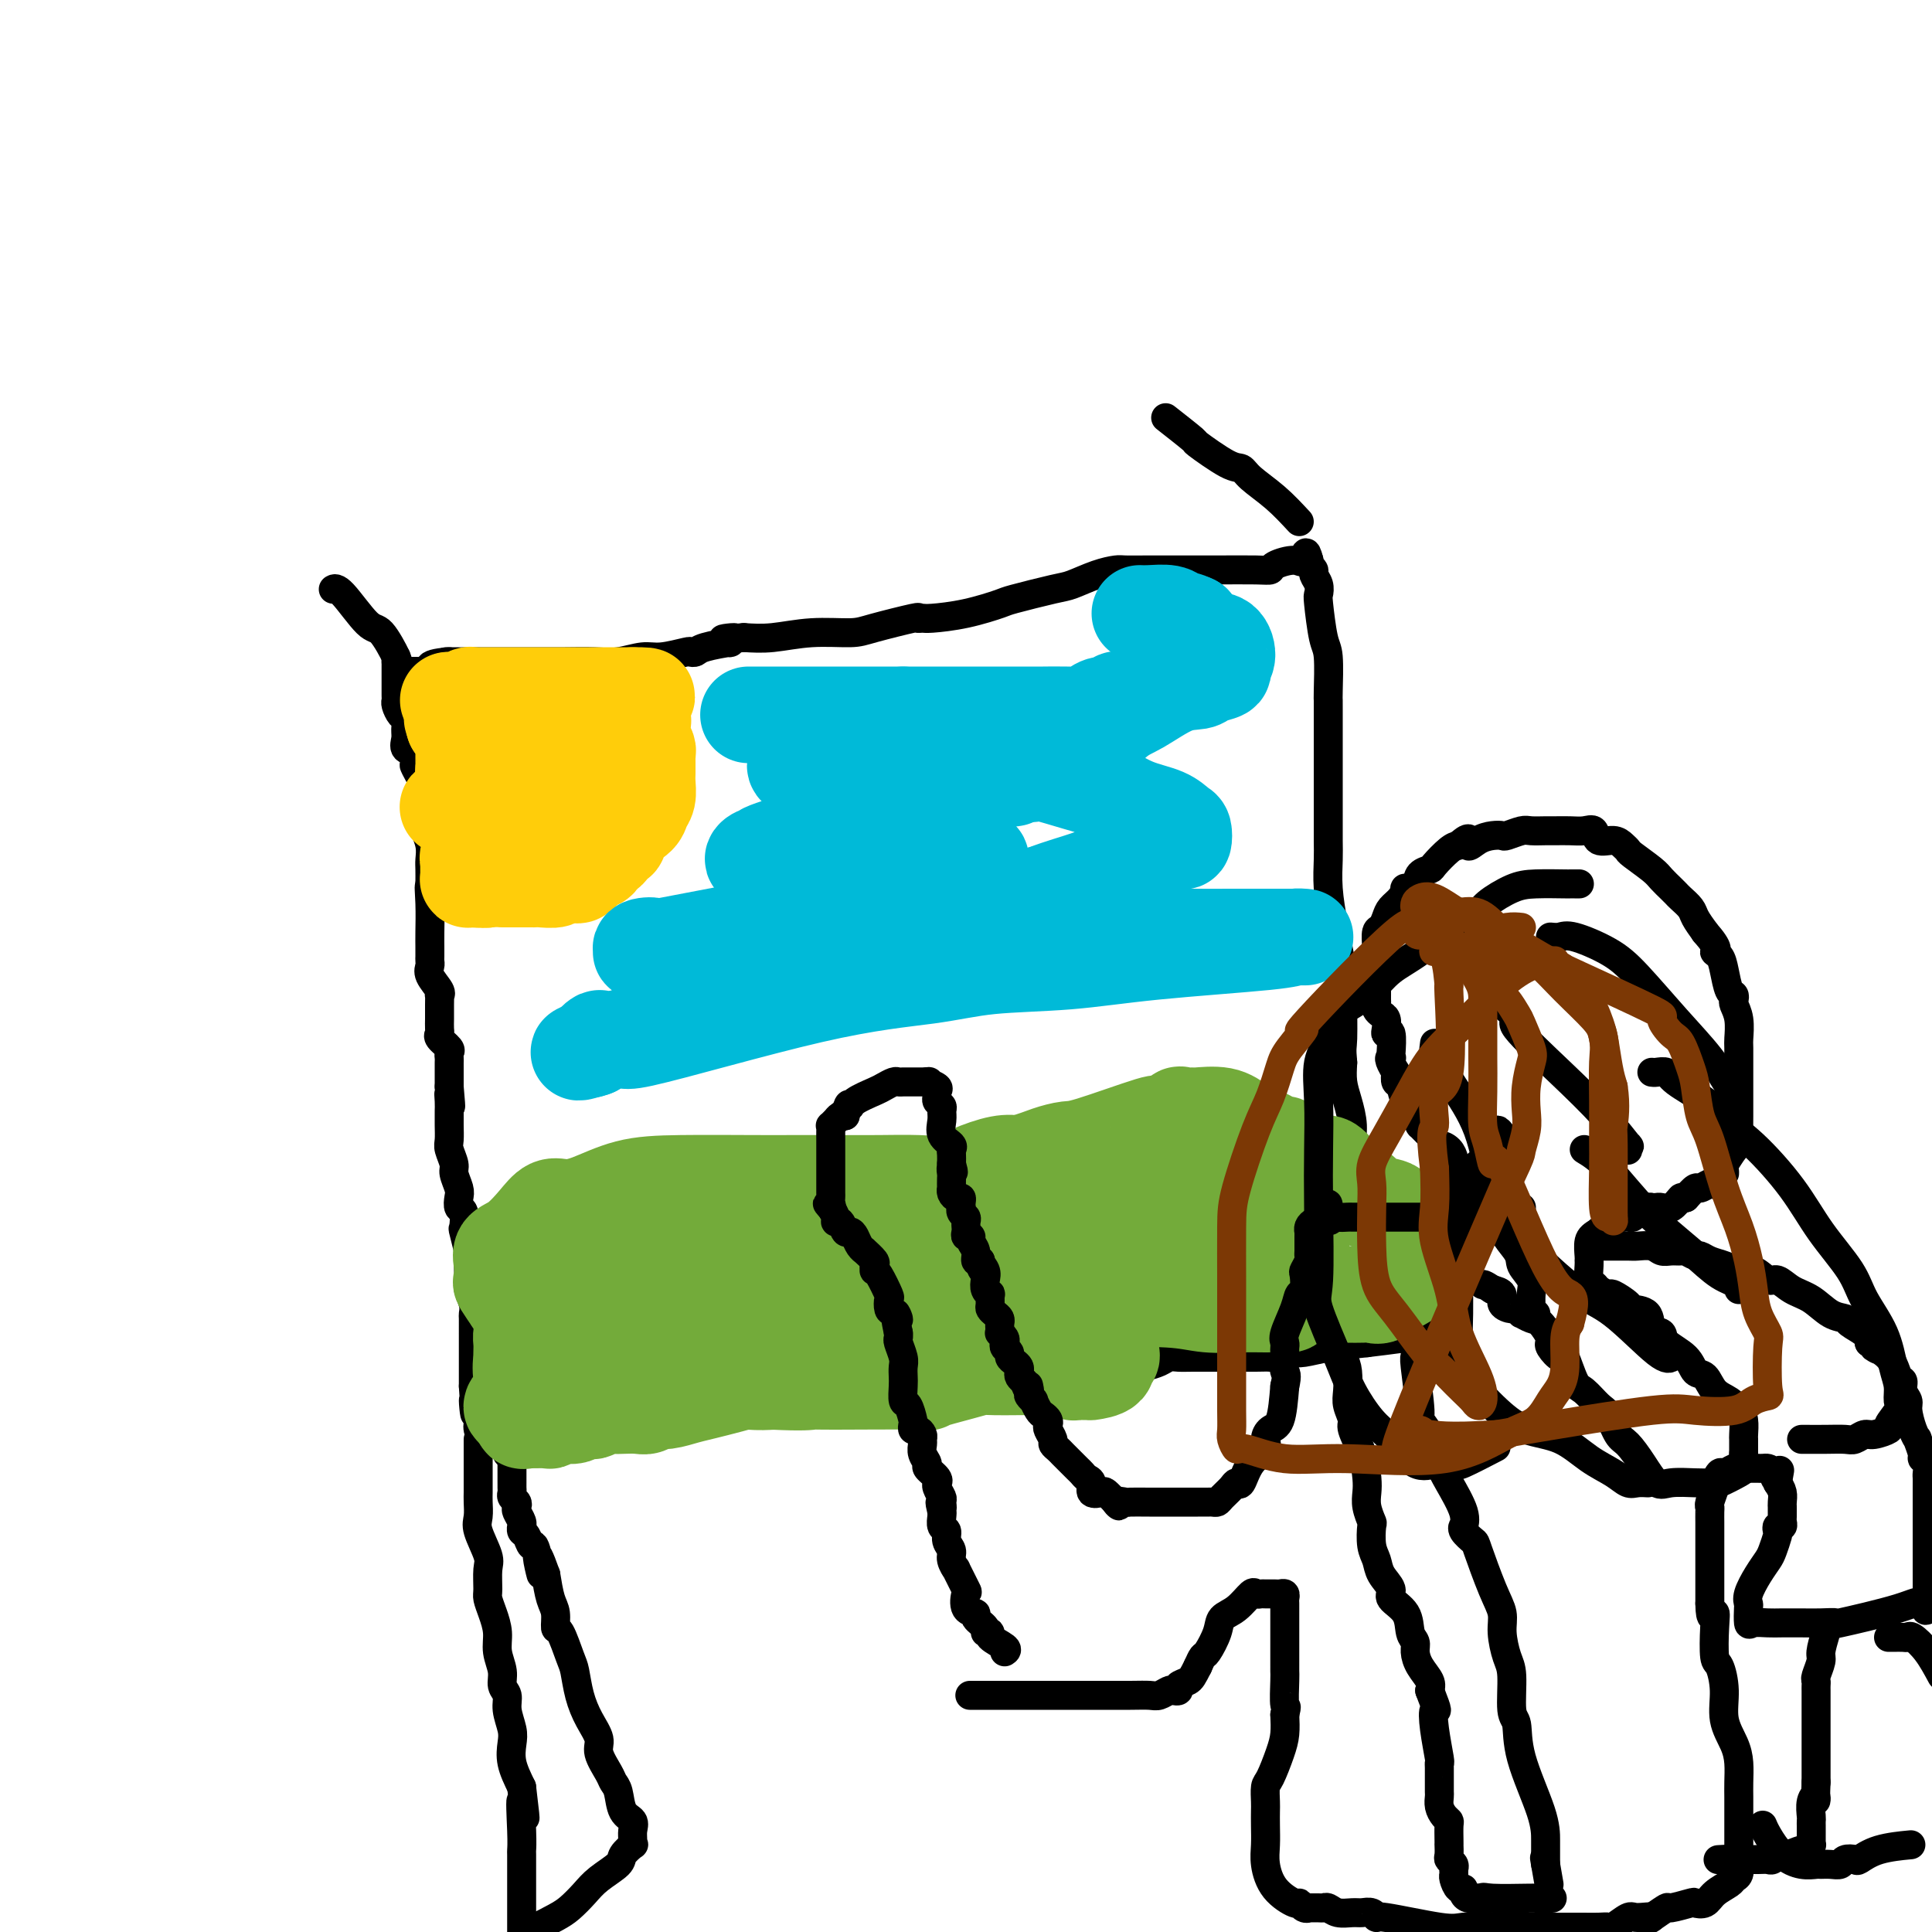 <svg viewBox='0 0 400 400' version='1.1' xmlns='http://www.w3.org/2000/svg' xmlns:xlink='http://www.w3.org/1999/xlink'><g fill='none' stroke='#000000' stroke-width='6' stroke-linecap='round' stroke-linejoin='round'><path d='M82,136c-0.000,0.358 -0.000,0.715 0,1c0.000,0.285 0.000,0.496 0,1c-0.000,0.504 -0.001,1.300 0,2c0.001,0.700 0.003,1.305 0,2c-0.003,0.695 -0.011,1.481 0,2c0.011,0.519 0.041,0.772 0,1c-0.041,0.228 -0.154,0.431 0,1c0.154,0.569 0.575,1.504 1,2c0.425,0.496 0.853,0.551 1,1c0.147,0.449 0.012,1.291 0,2c-0.012,0.709 0.100,1.286 0,2c-0.100,0.714 -0.412,1.564 0,2c0.412,0.436 1.546,0.458 2,1c0.454,0.542 0.227,1.604 0,2c-0.227,0.396 -0.453,0.127 0,1c0.453,0.873 1.586,2.890 2,4c0.414,1.110 0.110,1.314 0,2c-0.110,0.686 -0.026,1.853 0,2c0.026,0.147 -0.007,-0.725 0,0c0.007,0.725 0.054,3.047 0,4c-0.054,0.953 -0.211,0.537 0,1c0.211,0.463 0.788,1.804 1,3c0.212,1.196 0.057,2.245 0,3c-0.057,0.755 -0.016,1.216 0,2c0.016,0.784 0.008,1.892 0,3'/><path d='M89,183c1.083,7.401 0.290,2.403 0,1c-0.290,-1.403 -0.078,0.790 0,3c0.078,2.210 0.021,4.438 0,6c-0.021,1.562 -0.005,2.460 0,3c0.005,0.540 -0.001,0.724 0,1c0.001,0.276 0.008,0.644 0,1c-0.008,0.356 -0.030,0.698 0,1c0.030,0.302 0.113,0.563 0,1c-0.113,0.437 -0.423,1.051 0,2c0.423,0.949 1.577,2.233 2,3c0.423,0.767 0.113,1.016 0,1c-0.113,-0.016 -0.031,-0.299 0,0c0.031,0.299 0.009,1.180 0,2c-0.009,0.820 -0.004,1.581 0,2c0.004,0.419 0.009,0.497 0,1c-0.009,0.503 -0.031,1.430 0,2c0.031,0.570 0.113,0.783 0,1c-0.113,0.217 -0.423,0.439 0,1c0.423,0.561 1.577,1.460 2,2c0.423,0.540 0.113,0.721 0,1c-0.113,0.279 -0.030,0.658 0,1c0.030,0.342 0.008,0.648 0,1c-0.008,0.352 -0.002,0.748 0,1c0.002,0.252 0.001,0.358 0,1c-0.001,0.642 -0.000,1.821 0,3'/><path d='M93,225c0.619,6.919 0.166,3.218 0,2c-0.166,-1.218 -0.044,0.048 0,1c0.044,0.952 0.011,1.591 0,2c-0.011,0.409 0.001,0.589 0,1c-0.001,0.411 -0.015,1.054 0,2c0.015,0.946 0.060,2.197 0,3c-0.060,0.803 -0.226,1.159 0,2c0.226,0.841 0.844,2.166 1,3c0.156,0.834 -0.151,1.177 0,2c0.151,0.823 0.759,2.127 1,3c0.241,0.873 0.116,1.316 0,2c-0.116,0.684 -0.224,1.610 0,2c0.224,0.390 0.778,0.245 1,1c0.222,0.755 0.112,2.410 0,3c-0.112,0.590 -0.226,0.114 0,1c0.226,0.886 0.793,3.133 1,4c0.207,0.867 0.054,0.353 0,1c-0.054,0.647 -0.011,2.456 0,3c0.011,0.544 -0.011,-0.176 0,0c0.011,0.176 0.056,1.249 0,2c-0.056,0.751 -0.211,1.180 0,2c0.211,0.820 0.789,2.031 1,3c0.211,0.969 0.057,1.695 0,2c-0.057,0.305 -0.015,0.187 0,1c0.015,0.813 0.004,2.557 0,3c-0.004,0.443 -0.001,-0.414 0,0c0.001,0.414 0.000,2.101 0,3c-0.000,0.899 -0.000,1.011 0,2c0.000,0.989 0.000,2.854 0,4c-0.000,1.146 -0.000,1.573 0,2'/><path d='M98,287c0.713,10.041 -0.004,4.144 0,3c0.004,-1.144 0.727,2.464 1,4c0.273,1.536 0.094,1.000 0,1c-0.094,-0.000 -0.103,0.536 0,1c0.103,0.464 0.317,0.856 1,1c0.683,0.144 1.834,0.039 2,0c0.166,-0.039 -0.651,-0.011 0,0c0.651,0.011 2.772,0.005 4,0c1.228,-0.005 1.563,-0.008 3,0c1.437,0.008 3.978,0.027 6,0c2.022,-0.027 3.527,-0.099 4,0c0.473,0.099 -0.086,0.368 2,0c2.086,-0.368 6.819,-1.375 10,-2c3.181,-0.625 4.811,-0.869 7,-1c2.189,-0.131 4.935,-0.151 6,0c1.065,0.151 0.447,0.472 2,0c1.553,-0.472 5.276,-1.736 9,-3'/><path d='M155,291c10.195,-1.178 8.183,-1.124 9,-1c0.817,0.124 4.465,0.317 6,0c1.535,-0.317 0.958,-1.143 4,-2c3.042,-0.857 9.703,-1.746 12,-2c2.297,-0.254 0.229,0.128 1,0c0.771,-0.128 4.379,-0.765 6,-1c1.621,-0.235 1.254,-0.067 3,0c1.746,0.067 5.604,0.032 8,0c2.396,-0.032 3.330,-0.061 5,0c1.670,0.061 4.077,0.213 6,0c1.923,-0.213 3.361,-0.792 5,-1c1.639,-0.208 3.478,-0.044 5,0c1.522,0.044 2.725,-0.030 4,0c1.275,0.030 2.620,0.166 4,0c1.380,-0.166 2.794,-0.633 4,-1c1.206,-0.367 2.206,-0.634 3,-1c0.794,-0.366 1.384,-0.830 2,-1c0.616,-0.170 1.260,-0.045 2,0c0.740,0.045 1.578,0.012 3,0c1.422,-0.012 3.428,-0.002 5,0c1.572,0.002 2.711,-0.003 4,0c1.289,0.003 2.729,0.015 4,0c1.271,-0.015 2.373,-0.056 3,0c0.627,0.056 0.779,0.208 1,0c0.221,-0.208 0.509,-0.777 1,-1c0.491,-0.223 1.183,-0.101 2,0c0.817,0.101 1.758,0.181 3,0c1.242,-0.181 2.783,-0.623 5,-1c2.217,-0.377 5.108,-0.688 8,-1'/><path d='M283,278c20.862,-2.466 9.016,-2.131 5,-2c-4.016,0.131 -0.201,0.059 2,0c2.201,-0.059 2.788,-0.103 3,0c0.212,0.103 0.048,0.354 0,0c-0.048,-0.354 0.018,-1.314 0,-2c-0.018,-0.686 -0.122,-1.097 0,-2c0.122,-0.903 0.468,-2.297 0,-4c-0.468,-1.703 -1.751,-3.717 -2,-5c-0.249,-1.283 0.534,-1.837 0,-3c-0.534,-1.163 -2.386,-2.935 -3,-4c-0.614,-1.065 0.009,-1.423 0,-2c-0.009,-0.577 -0.649,-1.372 -1,-2c-0.351,-0.628 -0.413,-1.087 -1,-2c-0.587,-0.913 -1.697,-2.280 -2,-3c-0.303,-0.720 0.203,-0.793 0,-2c-0.203,-1.207 -1.116,-3.547 -2,-5c-0.884,-1.453 -1.740,-2.019 -2,-3c-0.260,-0.981 0.075,-2.376 0,-4c-0.075,-1.624 -0.559,-3.476 -1,-5c-0.441,-1.524 -0.840,-2.721 -1,-4c-0.160,-1.279 -0.080,-2.639 0,-4'/><path d='M278,220c-0.306,-3.259 -0.071,-2.907 0,-5c0.071,-2.093 -0.023,-6.631 0,-9c0.023,-2.369 0.164,-2.570 0,-4c-0.164,-1.430 -0.632,-4.088 -1,-6c-0.368,-1.912 -0.634,-3.077 -1,-5c-0.366,-1.923 -0.830,-4.602 -1,-7c-0.170,-2.398 -0.046,-4.514 0,-6c0.046,-1.486 0.012,-2.342 0,-4c-0.012,-1.658 -0.003,-4.118 0,-6c0.003,-1.882 0.001,-3.187 0,-5c-0.001,-1.813 -0.000,-4.133 0,-6c0.000,-1.867 0.001,-3.281 0,-5c-0.001,-1.719 -0.003,-3.744 0,-5c0.003,-1.256 0.011,-1.745 0,-2c-0.011,-0.255 -0.042,-0.277 0,-2c0.042,-1.723 0.156,-5.147 0,-7c-0.156,-1.853 -0.582,-2.135 -1,-4c-0.418,-1.865 -0.829,-5.312 -1,-7c-0.171,-1.688 -0.102,-1.618 0,-2c0.102,-0.382 0.237,-1.216 0,-2c-0.237,-0.784 -0.847,-1.520 -1,-2c-0.153,-0.480 0.151,-0.706 0,-1c-0.151,-0.294 -0.757,-0.655 -1,-1c-0.243,-0.345 -0.121,-0.672 0,-1'/><path d='M271,116c-0.786,-3.082 -0.751,-0.787 -1,0c-0.249,0.787 -0.781,0.067 -2,0c-1.219,-0.067 -3.124,0.518 -4,1c-0.876,0.482 -0.723,0.861 -1,1c-0.277,0.139 -0.983,0.037 -3,0c-2.017,-0.037 -5.343,-0.010 -8,0c-2.657,0.010 -4.645,0.003 -6,0c-1.355,-0.003 -2.077,-0.001 -3,0c-0.923,0.001 -2.048,0.002 -3,0c-0.952,-0.002 -1.732,-0.008 -3,0c-1.268,0.008 -3.023,0.028 -4,0c-0.977,-0.028 -1.176,-0.106 -2,0c-0.824,0.106 -2.272,0.394 -4,1c-1.728,0.606 -3.737,1.528 -5,2c-1.263,0.472 -1.781,0.494 -4,1c-2.219,0.506 -6.138,1.494 -8,2c-1.862,0.506 -1.666,0.528 -3,1c-1.334,0.472 -4.196,1.393 -7,2c-2.804,0.607 -5.549,0.901 -7,1c-1.451,0.099 -1.609,0.002 -2,0c-0.391,-0.002 -1.014,0.089 -1,0c0.014,-0.089 0.665,-0.360 -1,0c-1.665,0.360 -5.648,1.351 -8,2c-2.352,0.649 -3.074,0.958 -5,1c-1.926,0.042 -5.057,-0.181 -8,0c-2.943,0.181 -5.698,0.766 -8,1c-2.302,0.234 -4.151,0.117 -6,0'/><path d='M154,132c-7.489,0.710 -3.211,-0.016 -2,0c1.211,0.016 -0.646,0.775 -1,1c-0.354,0.225 0.795,-0.084 0,0c-0.795,0.084 -3.535,0.563 -5,1c-1.465,0.437 -1.654,0.834 -2,1c-0.346,0.166 -0.850,0.101 -1,0c-0.150,-0.101 0.055,-0.237 -1,0c-1.055,0.237 -3.369,0.848 -5,1c-1.631,0.152 -2.577,-0.155 -4,0c-1.423,0.155 -3.322,0.774 -5,1c-1.678,0.226 -3.136,0.061 -5,0c-1.864,-0.061 -4.134,-0.016 -6,0c-1.866,0.016 -3.326,0.004 -5,0c-1.674,-0.004 -3.560,-0.001 -5,0c-1.440,0.001 -2.432,0.000 -3,0c-0.568,-0.000 -0.711,-0.000 -1,0c-0.289,0.000 -0.723,0.000 -1,0c-0.277,-0.000 -0.397,-0.000 -1,0c-0.603,0.000 -1.687,0.000 -2,0c-0.313,-0.000 0.147,-0.000 -1,0c-1.147,0.000 -3.899,0.000 -5,0c-1.101,-0.000 -0.550,-0.000 0,0'/><path d='M93,137c-6.050,0.453 -3.677,1.585 -3,2c0.677,0.415 -0.344,0.111 -1,0c-0.656,-0.111 -0.949,-0.030 -1,0c-0.051,0.030 0.140,0.008 0,0c-0.140,-0.008 -0.612,-0.002 -1,0c-0.388,0.002 -0.692,0.001 -1,0c-0.308,-0.001 -0.619,-0.000 -1,0c-0.381,0.000 -0.833,0.000 -1,0c-0.167,-0.000 -0.048,-0.000 0,0c0.048,0.000 0.024,0.000 0,0'/><path d='M99,298c-0.000,0.559 -0.000,1.119 0,2c0.000,0.881 0.000,2.085 0,3c-0.000,0.915 -0.000,1.543 0,2c0.000,0.457 0.001,0.745 0,1c-0.001,0.255 -0.002,0.478 0,1c0.002,0.522 0.008,1.344 0,2c-0.008,0.656 -0.030,1.146 0,2c0.030,0.854 0.113,2.071 0,3c-0.113,0.929 -0.423,1.571 0,3c0.423,1.429 1.580,3.645 2,5c0.420,1.355 0.102,1.849 0,3c-0.102,1.151 0.010,2.957 0,4c-0.010,1.043 -0.142,1.321 0,2c0.142,0.679 0.559,1.757 1,3c0.441,1.243 0.907,2.650 1,4c0.093,1.350 -0.186,2.643 0,4c0.186,1.357 0.838,2.779 1,4c0.162,1.221 -0.166,2.241 0,3c0.166,0.759 0.828,1.258 1,2c0.172,0.742 -0.144,1.726 0,3c0.144,1.274 0.750,2.836 1,4c0.250,1.164 0.144,1.929 0,3c-0.144,1.071 -0.327,2.449 0,4c0.327,1.551 1.163,3.276 2,5'/><path d='M108,370c1.392,11.518 0.373,4.314 0,3c-0.373,-1.314 -0.100,3.264 0,6c0.100,2.736 0.027,3.631 0,4c-0.027,0.369 -0.007,0.213 0,1c0.007,0.787 0.002,2.517 0,4c-0.002,1.483 -0.001,2.718 0,4c0.001,1.282 0.000,2.612 0,3c-0.000,0.388 -0.000,-0.165 0,0c0.000,0.165 0.000,1.047 0,2c-0.000,0.953 -0.000,1.976 0,3'/><path d='M293,280c0.035,0.459 0.070,0.918 0,1c-0.070,0.082 -0.244,-0.214 0,2c0.244,2.214 0.906,6.938 1,9c0.094,2.062 -0.379,1.461 0,2c0.379,0.539 1.609,2.217 2,3c0.391,0.783 -0.056,0.670 0,1c0.056,0.330 0.613,1.101 1,2c0.387,0.899 0.602,1.925 1,3c0.398,1.075 0.980,2.199 2,4c1.020,1.801 2.477,4.280 3,6c0.523,1.720 0.113,2.682 0,3c-0.113,0.318 0.070,-0.008 0,0c-0.070,0.008 -0.393,0.350 0,1c0.393,0.650 1.502,1.607 2,2c0.498,0.393 0.385,0.223 1,2c0.615,1.777 1.959,5.500 3,8c1.041,2.500 1.781,3.777 2,5c0.219,1.223 -0.081,2.394 0,4c0.081,1.606 0.544,3.648 1,5c0.456,1.352 0.907,2.013 1,4c0.093,1.987 -0.171,5.301 0,7c0.171,1.699 0.778,1.782 1,3c0.222,1.218 0.060,3.572 1,7c0.940,3.428 2.984,7.929 4,11c1.016,3.071 1.004,4.711 1,6c-0.004,1.289 -0.001,2.225 0,3c0.001,0.775 0.001,1.387 0,2'/><path d='M320,386c1.400,8.089 0.400,2.311 0,0c-0.400,-2.311 -0.200,-1.156 0,0'/><path d='M109,399c0.412,-0.050 0.824,-0.099 1,0c0.176,0.099 0.118,0.347 1,0c0.882,-0.347 2.706,-1.290 4,-2c1.294,-0.710 2.057,-1.187 3,-2c0.943,-0.813 2.064,-1.963 3,-3c0.936,-1.037 1.687,-1.962 3,-3c1.313,-1.038 3.189,-2.189 4,-3c0.811,-0.811 0.557,-1.281 1,-2c0.443,-0.719 1.585,-1.688 2,-2c0.415,-0.312 0.104,0.032 0,0c-0.104,-0.032 -0.003,-0.439 0,-1c0.003,-0.561 -0.094,-1.277 0,-2c0.094,-0.723 0.377,-1.452 0,-2c-0.377,-0.548 -1.415,-0.916 -2,-2c-0.585,-1.084 -0.715,-2.883 -1,-4c-0.285,-1.117 -0.723,-1.550 -1,-2c-0.277,-0.450 -0.392,-0.916 -1,-2c-0.608,-1.084 -1.707,-2.787 -2,-4c-0.293,-1.213 0.221,-1.935 0,-3c-0.221,-1.065 -1.176,-2.472 -2,-4c-0.824,-1.528 -1.517,-3.178 -2,-5c-0.483,-1.822 -0.756,-3.818 -1,-5c-0.244,-1.182 -0.461,-1.550 -1,-3c-0.539,-1.450 -1.401,-3.983 -2,-5c-0.599,-1.017 -0.934,-0.520 -1,-1c-0.066,-0.480 0.136,-1.937 0,-3c-0.136,-1.063 -0.610,-1.732 -1,-3c-0.390,-1.268 -0.695,-3.134 -1,-5'/><path d='M113,326c-2.963,-8.368 -1.372,-1.289 -1,0c0.372,1.289 -0.475,-3.214 -1,-5c-0.525,-1.786 -0.730,-0.856 -1,-1c-0.270,-0.144 -0.607,-1.361 -1,-2c-0.393,-0.639 -0.841,-0.700 -1,-1c-0.159,-0.300 -0.029,-0.840 0,-1c0.029,-0.160 -0.044,0.059 0,0c0.044,-0.059 0.204,-0.397 0,-1c-0.204,-0.603 -0.773,-1.471 -1,-2c-0.227,-0.529 -0.113,-0.719 0,-1c0.113,-0.281 0.227,-0.654 0,-1c-0.227,-0.346 -0.793,-0.667 -1,-1c-0.207,-0.333 -0.056,-0.680 0,-1c0.056,-0.320 0.015,-0.614 0,-1c-0.015,-0.386 -0.004,-0.864 0,-1c0.004,-0.136 0.001,0.069 0,0c-0.001,-0.069 0.001,-0.414 0,-1c-0.001,-0.586 -0.004,-1.414 0,-2c0.004,-0.586 0.015,-0.931 0,-1c-0.015,-0.069 -0.056,0.136 0,0c0.056,-0.136 0.207,-0.614 0,-1c-0.207,-0.386 -0.774,-0.682 -1,-1c-0.226,-0.318 -0.113,-0.659 0,-1'/><path d='M105,300c-1.333,-4.333 -0.667,-2.167 0,0'/><path d='M275,278c0.226,-0.276 0.452,-0.553 1,0c0.548,0.553 1.419,1.934 2,3c0.581,1.066 0.872,1.816 1,3c0.128,1.184 0.093,2.801 0,4c-0.093,1.199 -0.246,1.980 0,3c0.246,1.020 0.889,2.279 1,3c0.111,0.721 -0.311,0.905 0,2c0.311,1.095 1.355,3.099 2,5c0.645,1.901 0.891,3.697 1,5c0.109,1.303 0.081,2.113 0,3c-0.081,0.887 -0.214,1.851 0,3c0.214,1.149 0.777,2.485 1,3c0.223,0.515 0.107,0.211 0,1c-0.107,0.789 -0.203,2.672 0,4c0.203,1.328 0.706,2.101 1,3c0.294,0.899 0.379,1.925 1,3c0.621,1.075 1.778,2.199 2,3c0.222,0.801 -0.491,1.277 0,2c0.491,0.723 2.186,1.691 3,3c0.814,1.309 0.747,2.959 1,4c0.253,1.041 0.825,1.472 1,2c0.175,0.528 -0.046,1.152 0,2c0.046,0.848 0.358,1.921 1,3c0.642,1.079 1.612,2.166 2,3c0.388,0.834 0.194,1.417 0,2'/><path d='M296,350c2.099,5.398 1.347,3.892 1,4c-0.347,0.108 -0.289,1.828 0,4c0.289,2.172 0.809,4.795 1,6c0.191,1.205 0.051,0.990 0,1c-0.051,0.010 -0.014,0.243 0,1c0.014,0.757 0.007,2.038 0,3c-0.007,0.962 -0.012,1.606 0,2c0.012,0.394 0.042,0.537 0,1c-0.042,0.463 -0.155,1.244 0,2c0.155,0.756 0.577,1.485 1,2c0.423,0.515 0.845,0.816 1,1c0.155,0.184 0.042,0.252 0,1c-0.042,0.748 -0.012,2.175 0,3c0.012,0.825 0.007,1.047 0,1c-0.007,-0.047 -0.016,-0.364 0,0c0.016,0.364 0.057,1.407 0,2c-0.057,0.593 -0.212,0.735 0,1c0.212,0.265 0.792,0.653 1,1c0.208,0.347 0.046,0.652 0,1c-0.046,0.348 0.026,0.737 0,1c-0.026,0.263 -0.148,0.400 0,1c0.148,0.600 0.567,1.664 1,2c0.433,0.336 0.879,-0.054 1,0c0.121,0.054 -0.083,0.553 0,1c0.083,0.447 0.452,0.842 1,1c0.548,0.158 1.274,0.079 2,0'/><path d='M306,393c1.142,1.392 0.997,0.373 1,0c0.003,-0.373 0.156,-0.100 2,0c1.844,0.100 5.381,0.027 7,0c1.619,-0.027 1.321,-0.007 2,0c0.679,0.007 2.337,0.002 3,0c0.663,-0.002 0.332,-0.001 0,0'/><path d='M82,137c0.285,0.129 0.570,0.259 0,-1c-0.570,-1.259 -1.995,-3.906 -3,-5c-1.005,-1.094 -1.589,-0.633 -3,-2c-1.411,-1.367 -3.649,-4.560 -5,-6c-1.351,-1.440 -1.815,-1.126 -2,-1c-0.185,0.126 -0.093,0.063 0,0'/><path d='M269,108c-1.597,-1.722 -3.193,-3.443 -5,-5c-1.807,-1.557 -3.824,-2.949 -5,-4c-1.176,-1.051 -1.510,-1.760 -2,-2c-0.490,-0.240 -1.134,-0.009 -3,-1c-1.866,-0.991 -4.954,-3.204 -6,-4c-1.046,-0.796 -0.051,-0.176 -1,-1c-0.949,-0.824 -3.843,-3.093 -5,-4c-1.157,-0.907 -0.579,-0.454 0,0'/></g>
<g fill='none' stroke='#73AB3A' stroke-width='20' stroke-linecap='round' stroke-linejoin='round'><path d='M111,281c0.652,0.000 1.304,0.000 2,0c0.696,-0.000 1.436,-0.000 2,0c0.564,0.000 0.950,0.000 2,0c1.050,-0.000 2.762,-0.001 4,0c1.238,0.001 2.003,0.003 3,0c0.997,-0.003 2.227,-0.012 3,0c0.773,0.012 1.089,0.045 2,0c0.911,-0.045 2.418,-0.169 3,0c0.582,0.169 0.239,0.630 2,0c1.761,-0.630 5.626,-2.350 7,-3c1.374,-0.650 0.258,-0.230 1,0c0.742,0.230 3.341,0.272 5,0c1.659,-0.272 2.376,-0.856 3,-1c0.624,-0.144 1.153,0.154 2,0c0.847,-0.154 2.011,-0.758 3,-1c0.989,-0.242 1.804,-0.120 3,0c1.196,0.120 2.774,0.238 4,0c1.226,-0.238 2.099,-0.833 3,-1c0.901,-0.167 1.829,0.095 3,0c1.171,-0.095 2.586,-0.548 4,-1'/><path d='M172,274c9.779,-1.018 3.726,-0.062 3,0c-0.726,0.062 3.876,-0.768 6,-1c2.124,-0.232 1.769,0.136 2,0c0.231,-0.136 1.047,-0.775 2,-1c0.953,-0.225 2.044,-0.036 3,0c0.956,0.036 1.776,-0.081 3,0c1.224,0.081 2.853,0.361 4,0c1.147,-0.361 1.813,-1.364 3,-2c1.187,-0.636 2.895,-0.906 4,-1c1.105,-0.094 1.606,-0.011 2,0c0.394,0.011 0.682,-0.050 1,0c0.318,0.050 0.665,0.211 1,0c0.335,-0.211 0.657,-0.792 1,-1c0.343,-0.208 0.707,-0.042 1,0c0.293,0.042 0.515,-0.040 1,0c0.485,0.040 1.233,0.203 2,0c0.767,-0.203 1.552,-0.773 2,-1c0.448,-0.227 0.558,-0.112 1,0c0.442,0.112 1.214,0.223 2,0c0.786,-0.223 1.585,-0.778 2,-1c0.415,-0.222 0.447,-0.111 1,0c0.553,0.111 1.629,0.222 3,0c1.371,-0.222 3.039,-0.776 4,-1c0.961,-0.224 1.215,-0.116 2,0c0.785,0.116 2.102,0.241 3,0c0.898,-0.241 1.376,-0.849 2,-1c0.624,-0.151 1.394,0.155 2,0c0.606,-0.155 1.048,-0.773 2,-1c0.952,-0.227 2.415,-0.065 3,0c0.585,0.065 0.293,0.032 0,0'/><path d='M240,263c10.552,-1.702 2.932,-0.456 1,0c-1.932,0.456 1.825,0.122 3,0c1.175,-0.122 -0.232,-0.033 0,0c0.232,0.033 2.104,0.009 3,0c0.896,-0.009 0.817,-0.002 1,0c0.183,0.002 0.627,0.001 1,0c0.373,-0.001 0.675,-0.000 1,0c0.325,0.000 0.673,0.000 1,0c0.327,-0.000 0.633,0.000 1,0c0.367,-0.000 0.796,-0.000 1,0c0.204,0.000 0.182,0.002 1,0c0.818,-0.002 2.474,-0.006 3,0c0.526,0.006 -0.080,0.022 0,0c0.080,-0.022 0.844,-0.084 1,0c0.156,0.084 -0.298,0.313 0,0c0.298,-0.313 1.348,-1.167 2,-2c0.652,-0.833 0.907,-1.646 1,-2c0.093,-0.354 0.026,-0.251 0,-1c-0.026,-0.749 -0.011,-2.351 0,-3c0.011,-0.649 0.017,-0.345 0,-1c-0.017,-0.655 -0.059,-2.270 0,-3c0.059,-0.730 0.219,-0.574 0,-1c-0.219,-0.426 -0.815,-1.435 -1,-2c-0.185,-0.565 0.043,-0.688 0,-1c-0.043,-0.312 -0.358,-0.815 -1,-1c-0.642,-0.185 -1.612,-0.053 -2,0c-0.388,0.053 -0.194,0.026 0,0'/><path d='M257,246c-1.153,-0.774 -2.035,-0.207 -3,0c-0.965,0.207 -2.014,0.056 -3,0c-0.986,-0.056 -1.909,-0.015 -3,0c-1.091,0.015 -2.350,0.004 -4,0c-1.650,-0.004 -3.692,-0.001 -5,0c-1.308,0.001 -1.883,0.000 -3,0c-1.117,-0.000 -2.775,-0.000 -4,0c-1.225,0.000 -2.019,-0.000 -3,0c-0.981,0.000 -2.151,0.000 -4,0c-1.849,-0.000 -4.376,-0.001 -6,0c-1.624,0.001 -2.345,0.003 -4,0c-1.655,-0.003 -4.243,-0.011 -6,0c-1.757,0.011 -2.682,0.040 -4,0c-1.318,-0.040 -3.029,-0.147 -4,0c-0.971,0.147 -1.202,0.550 -2,1c-0.798,0.450 -2.165,0.946 -4,1c-1.835,0.054 -4.139,-0.333 -6,0c-1.861,0.333 -3.278,1.386 -5,2c-1.722,0.614 -3.747,0.789 -5,1c-1.253,0.211 -1.732,0.456 -3,1c-1.268,0.544 -3.324,1.385 -5,2c-1.676,0.615 -2.973,1.002 -4,1c-1.027,-0.002 -1.784,-0.395 -3,0c-1.216,0.395 -2.891,1.577 -4,2c-1.109,0.423 -1.654,0.086 -2,0c-0.346,-0.086 -0.495,0.080 -1,0c-0.505,-0.080 -1.367,-0.406 -2,0c-0.633,0.406 -1.038,1.545 -2,2c-0.962,0.455 -2.481,0.228 -4,0'/><path d='M149,259c-8.222,2.008 -2.776,0.528 -1,0c1.776,-0.528 -0.118,-0.104 -1,0c-0.882,0.104 -0.753,-0.112 -2,0c-1.247,0.112 -3.871,0.552 -6,1c-2.129,0.448 -3.762,0.905 -5,1c-1.238,0.095 -2.082,-0.171 -3,0c-0.918,0.171 -1.909,0.778 -3,1c-1.091,0.222 -2.281,0.059 -3,0c-0.719,-0.059 -0.965,-0.016 -1,0c-0.035,0.016 0.142,0.003 0,0c-0.142,-0.003 -0.602,0.002 -1,0c-0.398,-0.002 -0.735,-0.012 -1,0c-0.265,0.012 -0.460,0.045 -1,0c-0.540,-0.045 -1.426,-0.170 -2,0c-0.574,0.170 -0.837,0.633 -1,0c-0.163,-0.633 -0.228,-2.363 0,-3c0.228,-0.637 0.747,-0.180 1,0c0.253,0.180 0.239,0.083 1,0c0.761,-0.083 2.297,-0.151 3,-1c0.703,-0.849 0.572,-2.480 1,-3c0.428,-0.520 1.413,0.071 2,0c0.587,-0.071 0.776,-0.802 1,-1c0.224,-0.198 0.483,0.139 1,0c0.517,-0.139 1.290,-0.754 2,-1c0.710,-0.246 1.355,-0.123 2,0'/><path d='M132,253c2.183,-1.397 0.641,-1.891 1,-2c0.359,-0.109 2.618,0.167 4,0c1.382,-0.167 1.888,-0.777 5,-1c3.112,-0.223 8.832,-0.060 13,0c4.168,0.060 6.785,0.016 9,0c2.215,-0.016 4.029,-0.004 9,0c4.971,0.004 13.100,-0.001 18,0c4.900,0.001 6.572,0.008 9,0c2.428,-0.008 5.612,-0.030 8,0c2.388,0.030 3.978,0.114 5,0c1.022,-0.114 1.475,-0.425 3,-1c1.525,-0.575 4.122,-1.415 7,-2c2.878,-0.585 6.035,-0.916 8,-1c1.965,-0.084 2.736,0.079 3,0c0.264,-0.079 0.021,-0.399 1,-1c0.979,-0.601 3.179,-1.481 5,-2c1.821,-0.519 3.263,-0.675 4,-1c0.737,-0.325 0.768,-0.819 1,-1c0.232,-0.181 0.664,-0.048 1,0c0.336,0.048 0.575,0.013 1,0c0.425,-0.013 1.038,-0.003 2,0c0.962,0.003 2.275,0.001 3,0c0.725,-0.001 0.863,-0.000 1,0'/><path d='M253,241c6.362,-1.533 2.268,-0.866 1,0c-1.268,0.866 0.290,1.932 1,2c0.710,0.068 0.571,-0.863 1,0c0.429,0.863 1.426,3.520 2,5c0.574,1.480 0.726,1.782 1,2c0.274,0.218 0.670,0.351 1,1c0.330,0.649 0.596,1.813 1,3c0.404,1.187 0.948,2.398 1,3c0.052,0.602 -0.389,0.595 0,1c0.389,0.405 1.607,1.221 2,2c0.393,0.779 -0.039,1.522 0,2c0.039,0.478 0.550,0.691 1,1c0.450,0.309 0.838,0.712 1,1c0.162,0.288 0.097,0.459 0,1c-0.097,0.541 -0.228,1.451 0,2c0.228,0.549 0.813,0.736 1,1c0.187,0.264 -0.026,0.606 0,1c0.026,0.394 0.290,0.838 0,1c-0.290,0.162 -1.136,0.040 -2,0c-0.864,-0.040 -1.748,0.003 -3,0c-1.252,-0.003 -2.872,-0.052 -5,0c-2.128,0.052 -4.765,0.206 -7,0c-2.235,-0.206 -4.067,-0.773 -8,-1c-3.933,-0.227 -9.966,-0.113 -16,0'/><path d='M226,269c-8.497,-0.155 -9.241,-0.041 -12,0c-2.759,0.041 -7.533,0.011 -11,0c-3.467,-0.011 -5.627,-0.003 -9,0c-3.373,0.003 -7.961,0.001 -10,0c-2.039,-0.001 -1.531,-0.000 -2,0c-0.469,0.000 -1.915,0.001 -3,0c-1.085,-0.001 -1.809,-0.002 -3,0c-1.191,0.002 -2.849,0.007 -4,0c-1.151,-0.007 -1.793,-0.028 -4,0c-2.207,0.028 -5.978,0.104 -8,0c-2.022,-0.104 -2.296,-0.388 -5,0c-2.704,0.388 -7.838,1.449 -10,2c-2.162,0.551 -1.352,0.591 -4,1c-2.648,0.409 -8.756,1.185 -12,2c-3.244,0.815 -3.626,1.669 -5,2c-1.374,0.331 -3.739,0.140 -5,0c-1.261,-0.140 -1.416,-0.230 -2,0c-0.584,0.230 -1.595,0.780 -2,1c-0.405,0.220 -0.202,0.110 0,0'/><path d='M115,277c-7.104,0.815 -4.864,-1.149 -4,-2c0.864,-0.851 0.353,-0.589 0,-1c-0.353,-0.411 -0.547,-1.494 -1,-2c-0.453,-0.506 -1.165,-0.435 -2,-1c-0.835,-0.565 -1.792,-1.768 -2,-2c-0.208,-0.232 0.335,0.506 0,0c-0.335,-0.506 -1.546,-2.255 -2,-3c-0.454,-0.745 -0.151,-0.485 0,-1c0.151,-0.515 0.151,-1.806 0,-3c-0.151,-1.194 -0.453,-2.292 0,-3c0.453,-0.708 1.661,-1.028 3,-2c1.339,-0.972 2.808,-2.596 4,-4c1.192,-1.404 2.105,-2.586 3,-3c0.895,-0.414 1.771,-0.058 3,0c1.229,0.058 2.810,-0.181 5,-1c2.190,-0.819 4.988,-2.220 8,-3c3.012,-0.780 6.238,-0.941 11,-1c4.762,-0.059 11.059,-0.016 15,0c3.941,0.016 5.526,0.006 8,0c2.474,-0.006 5.836,-0.007 9,0c3.164,0.007 6.131,0.023 9,0c2.869,-0.023 5.639,-0.083 8,0c2.361,0.083 4.313,0.311 6,0c1.687,-0.311 3.108,-1.161 5,-2c1.892,-0.839 4.255,-1.668 6,-2c1.745,-0.332 2.873,-0.166 4,0'/><path d='M211,241c3.468,-1.010 4.636,-1.535 6,-2c1.364,-0.465 2.922,-0.871 4,-1c1.078,-0.129 1.675,0.020 5,-1c3.325,-1.020 9.378,-3.209 12,-4c2.622,-0.791 1.815,-0.184 2,0c0.185,0.184 1.364,-0.056 2,0c0.636,0.056 0.730,0.408 1,0c0.270,-0.408 0.715,-1.575 1,-2c0.285,-0.425 0.410,-0.108 1,0c0.590,0.108 1.646,0.008 2,0c0.354,-0.008 0.007,0.078 1,0c0.993,-0.078 3.327,-0.318 5,0c1.673,0.318 2.686,1.196 4,2c1.314,0.804 2.931,1.536 4,2c1.069,0.464 1.591,0.659 2,1c0.409,0.341 0.704,0.826 1,1c0.296,0.174 0.594,0.036 1,0c0.406,-0.036 0.920,0.032 1,0c0.080,-0.032 -0.274,-0.162 0,0c0.274,0.162 1.175,0.616 2,1c0.825,0.384 1.572,0.697 2,1c0.428,0.303 0.536,0.595 1,1c0.464,0.405 1.283,0.923 2,1c0.717,0.077 1.330,-0.288 2,0c0.670,0.288 1.395,1.228 2,2c0.605,0.772 1.090,1.375 2,2c0.910,0.625 2.244,1.271 3,2c0.756,0.729 0.934,1.543 2,2c1.066,0.457 3.019,0.559 4,1c0.981,0.441 0.991,1.220 1,2'/><path d='M289,252c5.674,3.707 1.860,2.474 1,2c-0.860,-0.474 1.233,-0.188 2,1c0.767,1.188 0.206,3.278 0,4c-0.206,0.722 -0.057,0.077 0,0c0.057,-0.077 0.022,0.414 0,1c-0.022,0.586 -0.033,1.265 0,2c0.033,0.735 0.108,1.525 0,2c-0.108,0.475 -0.399,0.635 -1,1c-0.601,0.365 -1.511,0.935 -2,1c-0.489,0.065 -0.556,-0.375 -1,0c-0.444,0.375 -1.265,1.565 -2,2c-0.735,0.435 -1.383,0.117 -2,0c-0.617,-0.117 -1.203,-0.031 -2,0c-0.797,0.031 -1.804,0.008 -3,0c-1.196,-0.008 -2.582,-0.002 -4,0c-1.418,0.002 -2.868,0.000 -4,0c-1.132,-0.000 -1.947,0.001 -3,0c-1.053,-0.001 -2.346,-0.006 -4,0c-1.654,0.006 -3.670,0.022 -5,0c-1.330,-0.022 -1.973,-0.083 -3,0c-1.027,0.083 -2.436,0.309 -3,0c-0.564,-0.309 -0.282,-1.155 0,-2'/><path d='M253,266c-5.202,-0.302 -1.706,-0.057 0,0c1.706,0.057 1.623,-0.074 2,0c0.377,0.074 1.214,0.353 2,0c0.786,-0.353 1.523,-1.337 2,-2c0.477,-0.663 0.696,-1.004 1,-1c0.304,0.004 0.694,0.355 1,0c0.306,-0.355 0.530,-1.416 1,-2c0.470,-0.584 1.187,-0.692 2,-1c0.813,-0.308 1.720,-0.814 2,-1c0.280,-0.186 -0.069,-0.050 0,0c0.069,0.050 0.557,0.013 1,0c0.443,-0.013 0.841,-0.004 1,0c0.159,0.004 0.080,0.002 0,0'/><path d='M268,259c2.500,-1.167 1.250,-0.583 0,0'/><path d='M173,280c0.210,-0.158 0.420,-0.317 -1,0c-1.420,0.317 -4.471,1.108 -7,2c-2.529,0.892 -4.536,1.884 -8,3c-3.464,1.116 -8.384,2.355 -11,3c-2.616,0.645 -2.926,0.695 -4,1c-1.074,0.305 -2.910,0.866 -4,1c-1.090,0.134 -1.433,-0.160 -2,0c-0.567,0.160 -1.359,0.774 -2,1c-0.641,0.226 -1.131,0.064 -2,0c-0.869,-0.064 -2.115,-0.031 -3,0c-0.885,0.031 -1.407,0.060 -2,0c-0.593,-0.060 -1.256,-0.208 -2,0c-0.744,0.208 -1.569,0.774 -2,1c-0.431,0.226 -0.468,0.112 -1,0c-0.532,-0.112 -1.558,-0.222 -2,0c-0.442,0.222 -0.302,0.778 -1,1c-0.698,0.222 -2.236,0.112 -3,0c-0.764,-0.112 -0.754,-0.227 -1,0c-0.246,0.227 -0.749,0.794 -1,1c-0.251,0.206 -0.250,0.050 -1,0c-0.750,-0.050 -2.253,0.007 -3,0c-0.747,-0.007 -0.740,-0.079 -1,0c-0.260,0.079 -0.789,0.308 -1,0c-0.211,-0.308 -0.106,-1.154 0,-2'/><path d='M108,292c-4.022,-0.348 -1.078,-1.717 0,-3c1.078,-1.283 0.289,-2.480 0,-4c-0.289,-1.520 -0.078,-3.365 0,-4c0.078,-0.635 0.024,-0.062 0,0c-0.024,0.062 -0.016,-0.389 0,-1c0.016,-0.611 0.042,-1.382 0,-2c-0.042,-0.618 -0.151,-1.083 0,-2c0.151,-0.917 0.562,-2.287 1,-3c0.438,-0.713 0.902,-0.769 1,-1c0.098,-0.231 -0.169,-0.635 0,-1c0.169,-0.365 0.773,-0.689 1,-1c0.227,-0.311 0.076,-0.607 0,-1c-0.076,-0.393 -0.076,-0.882 0,-1c0.076,-0.118 0.228,0.137 1,0c0.772,-0.137 2.165,-0.665 3,0c0.835,0.665 1.112,2.522 2,4c0.888,1.478 2.387,2.576 3,3c0.613,0.424 0.340,0.174 1,1c0.660,0.826 2.252,2.729 3,4c0.748,1.271 0.651,1.909 1,2c0.349,0.091 1.145,-0.365 2,0c0.855,0.365 1.768,1.552 3,2c1.232,0.448 2.783,0.159 5,0c2.217,-0.159 5.099,-0.187 7,0c1.901,0.187 2.819,0.589 5,1c2.181,0.411 5.623,0.832 8,1c2.377,0.168 3.688,0.084 5,0'/><path d='M160,286c6.424,0.307 7.485,0.076 8,0c0.515,-0.076 0.483,0.004 5,0c4.517,-0.004 13.582,-0.092 17,0c3.418,0.092 1.187,0.364 2,0c0.813,-0.364 4.668,-1.366 7,-2c2.332,-0.634 3.140,-0.902 4,-1c0.860,-0.098 1.771,-0.027 3,0c1.229,0.027 2.777,0.011 4,0c1.223,-0.011 2.120,-0.017 3,0c0.880,0.017 1.741,0.057 3,0c1.259,-0.057 2.914,-0.211 4,0c1.086,0.211 1.602,0.789 2,1c0.398,0.211 0.678,0.057 1,0c0.322,-0.057 0.686,-0.017 1,0c0.314,0.017 0.577,0.011 1,0c0.423,-0.011 1.007,-0.026 1,0c-0.007,0.026 -0.604,0.094 0,0c0.604,-0.094 2.411,-0.351 3,-1c0.589,-0.649 -0.038,-1.689 0,-2c0.038,-0.311 0.741,0.109 1,0c0.259,-0.109 0.074,-0.745 0,-1c-0.074,-0.255 -0.037,-0.127 0,0'/></g>
<g fill='none' stroke='#FFCD0A' stroke-width='20' stroke-linecap='round' stroke-linejoin='round'><path d='M118,148c-0.315,-0.000 -0.630,-0.001 -1,0c-0.370,0.001 -0.795,0.002 -1,0c-0.205,-0.002 -0.191,-0.008 -1,0c-0.809,0.008 -2.440,0.029 -4,1c-1.560,0.971 -3.047,2.893 -4,4c-0.953,1.107 -1.371,1.400 -2,2c-0.629,0.600 -1.468,1.508 -2,2c-0.532,0.492 -0.758,0.570 -1,1c-0.242,0.430 -0.498,1.214 -1,2c-0.502,0.786 -1.248,1.573 -2,2c-0.752,0.427 -1.511,0.492 -2,1c-0.489,0.508 -0.707,1.458 -1,2c-0.293,0.542 -0.660,0.678 -1,1c-0.340,0.322 -0.652,0.832 -1,1c-0.348,0.168 -0.733,-0.007 -1,0c-0.267,0.007 -0.418,0.194 0,0c0.418,-0.194 1.405,-0.770 2,-1c0.595,-0.230 0.797,-0.115 1,0'/><path d='M96,166c-2.147,2.468 -0.015,0.137 1,-1c1.015,-1.137 0.913,-1.082 1,-1c0.087,0.082 0.363,0.190 1,0c0.637,-0.190 1.635,-0.680 2,-1c0.365,-0.320 0.098,-0.471 0,-1c-0.098,-0.529 -0.026,-1.438 0,-2c0.026,-0.562 0.007,-0.778 0,-1c-0.007,-0.222 -0.002,-0.451 0,-1c0.002,-0.549 0.001,-1.417 0,-2c-0.001,-0.583 -0.000,-0.881 0,-1c0.000,-0.119 0.000,-0.060 0,0'/><path d='M101,154c-0.024,-0.374 -0.049,-0.749 0,-1c0.049,-0.251 0.171,-0.379 0,-1c-0.171,-0.621 -0.633,-1.733 -1,-2c-0.367,-0.267 -0.637,0.313 -1,0c-0.363,-0.313 -0.818,-1.518 -1,-2c-0.182,-0.482 -0.091,-0.241 0,0'/><path d='M95,145c-0.311,0.000 -0.622,0.000 -1,0c-0.378,0.000 -0.822,0.000 -1,0c-0.178,0.000 -0.089,0.000 0,0'/><path d='M93,145c-0.171,-0.030 -0.341,-0.061 0,0c0.341,0.061 1.195,0.212 2,0c0.805,-0.212 1.561,-0.789 2,-1c0.439,-0.211 0.560,-0.057 1,0c0.440,0.057 1.198,0.015 2,0c0.802,-0.015 1.646,-0.004 2,0c0.354,0.004 0.217,0.001 1,0c0.783,-0.001 2.487,-0.000 3,0c0.513,0.000 -0.165,0.000 0,0c0.165,-0.000 1.172,-0.000 2,0c0.828,0.000 1.478,0.000 2,0c0.522,-0.000 0.915,-0.000 1,0c0.085,0.000 -0.139,0.000 0,0c0.139,-0.000 0.642,-0.000 1,0c0.358,0.000 0.571,0.000 1,0c0.429,-0.000 1.075,-0.000 2,0c0.925,0.000 2.131,0.000 3,0c0.869,-0.000 1.403,-0.000 2,0c0.597,0.000 1.259,0.000 2,0c0.741,-0.000 1.560,-0.000 2,0c0.440,0.000 0.499,0.000 1,0c0.501,-0.000 1.444,-0.000 2,0c0.556,0.000 0.726,0.000 1,0c0.274,-0.000 0.651,-0.000 1,0c0.349,0.000 0.671,0.000 1,0c0.329,-0.000 0.664,-0.000 1,0'/><path d='M131,144c5.814,-0.037 1.347,0.370 0,1c-1.347,0.630 0.424,1.482 1,2c0.576,0.518 -0.043,0.701 0,1c0.043,0.299 0.747,0.714 1,1c0.253,0.286 0.054,0.444 0,1c-0.054,0.556 0.038,1.511 0,2c-0.038,0.489 -0.206,0.511 0,1c0.206,0.489 0.787,1.444 1,2c0.213,0.556 0.057,0.714 0,1c-0.057,0.286 -0.014,0.699 0,1c0.014,0.301 0.000,0.489 0,1c-0.000,0.511 0.013,1.344 0,2c-0.013,0.656 -0.052,1.135 0,2c0.052,0.865 0.196,2.116 0,3c-0.196,0.884 -0.732,1.402 -1,2c-0.268,0.598 -0.267,1.275 -1,2c-0.733,0.725 -2.200,1.499 -3,2c-0.800,0.501 -0.934,0.729 -1,1c-0.066,0.271 -0.064,0.583 0,1c0.064,0.417 0.191,0.938 0,1c-0.191,0.062 -0.699,-0.334 -1,0c-0.301,0.334 -0.396,1.399 -1,2c-0.604,0.601 -1.719,0.738 -2,1c-0.281,0.262 0.270,0.647 0,1c-0.270,0.353 -1.363,0.672 -2,1c-0.637,0.328 -0.819,0.664 -1,1'/><path d='M121,180c-2.246,2.322 -1.361,0.626 -1,0c0.361,-0.626 0.197,-0.183 0,0c-0.197,0.183 -0.428,0.105 -1,0c-0.572,-0.105 -1.484,-0.238 -2,0c-0.516,0.238 -0.635,0.849 -1,1c-0.365,0.151 -0.976,-0.156 -1,0c-0.024,0.156 0.538,0.774 0,1c-0.538,0.226 -2.175,0.061 -3,0c-0.825,-0.061 -0.836,-0.016 -1,0c-0.164,0.016 -0.480,0.004 -1,0c-0.520,-0.004 -1.244,-0.001 -2,0c-0.756,0.001 -1.545,0.000 -2,0c-0.455,-0.000 -0.576,-0.000 -1,0c-0.424,0.000 -1.153,0.000 -1,0c0.153,-0.000 1.186,-0.000 2,0c0.814,0.000 1.407,0.000 2,0'/><path d='M108,182c1.423,-0.082 3.481,-0.288 5,-1c1.519,-0.712 2.498,-1.930 5,-4c2.502,-2.070 6.527,-4.992 8,-6c1.473,-1.008 0.395,-0.102 0,0c-0.395,0.102 -0.109,-0.600 0,-1c0.109,-0.400 0.039,-0.500 0,-1c-0.039,-0.500 -0.047,-1.402 0,-2c0.047,-0.598 0.150,-0.891 0,-1c-0.150,-0.109 -0.551,-0.032 -1,0c-0.449,0.032 -0.946,0.019 -1,0c-0.054,-0.019 0.333,-0.044 0,0c-0.333,0.044 -1.388,0.156 -2,0c-0.612,-0.156 -0.781,-0.582 -1,-1c-0.219,-0.418 -0.489,-0.830 -1,-1c-0.511,-0.170 -1.265,-0.100 -2,0c-0.735,0.100 -1.452,0.230 -2,0c-0.548,-0.230 -0.929,-0.821 -1,-1c-0.071,-0.179 0.166,0.055 0,0c-0.166,-0.055 -0.737,-0.399 -1,0c-0.263,0.399 -0.218,1.543 -1,2c-0.782,0.457 -2.391,0.229 -4,0'/><path d='M109,165c-2.368,0.392 -2.787,0.871 -3,1c-0.213,0.129 -0.218,-0.092 0,0c0.218,0.092 0.661,0.497 0,1c-0.661,0.503 -2.426,1.104 -3,2c-0.574,0.896 0.042,2.085 0,3c-0.042,0.915 -0.743,1.554 -1,2c-0.257,0.446 -0.069,0.697 0,1c0.069,0.303 0.018,0.658 0,1c-0.018,0.342 -0.004,0.670 0,1c0.004,0.330 -0.003,0.662 0,1c0.003,0.338 0.016,0.683 0,1c-0.016,0.317 -0.062,0.607 0,1c0.062,0.393 0.233,0.889 0,1c-0.233,0.111 -0.870,-0.162 -1,0c-0.130,0.162 0.249,0.761 0,1c-0.249,0.239 -1.124,0.120 -2,0'/><path d='M99,182c-0.630,0.158 -0.705,0.054 -1,0c-0.295,-0.054 -0.811,-0.057 -1,0c-0.189,0.057 -0.051,0.173 0,0c0.051,-0.173 0.014,-0.634 0,-1c-0.014,-0.366 -0.004,-0.637 0,-1c0.004,-0.363 0.001,-0.818 0,-1c-0.001,-0.182 -0.001,-0.091 0,0'/><path d='M97,178c-0.113,-0.190 -0.226,-0.379 0,-1c0.226,-0.621 0.793,-1.672 1,-2c0.207,-0.328 0.056,0.067 0,0c-0.056,-0.067 -0.015,-0.595 0,-1c0.015,-0.405 0.004,-0.686 0,-1c-0.004,-0.314 -0.001,-0.661 0,-1c0.001,-0.339 0.000,-0.668 0,-1c-0.000,-0.332 -0.000,-0.665 0,-1c0.000,-0.335 0.000,-0.671 0,-1c-0.000,-0.329 -0.000,-0.651 0,-1c0.000,-0.349 0.001,-0.725 0,-1c-0.001,-0.275 -0.003,-0.450 0,-1c0.003,-0.550 0.011,-1.475 0,-2c-0.011,-0.525 -0.041,-0.651 0,-1c0.041,-0.349 0.155,-0.920 0,-1c-0.155,-0.080 -0.577,0.330 -1,0c-0.423,-0.330 -0.845,-1.402 -1,-2c-0.155,-0.598 -0.041,-0.723 0,-1c0.041,-0.277 0.011,-0.705 0,-1c-0.011,-0.295 -0.003,-0.455 0,-1c0.003,-0.545 0.002,-1.474 0,-2c-0.002,-0.526 -0.003,-0.648 0,-1c0.003,-0.352 0.012,-0.934 0,-1c-0.012,-0.066 -0.044,0.384 0,0c0.044,-0.384 0.166,-1.603 0,-2c-0.166,-0.397 -0.619,0.030 -1,0c-0.381,-0.030 -0.691,-0.515 -1,-1'/><path d='M94,150c-0.667,-2.167 -0.333,-1.083 0,0'/></g>
<g fill='none' stroke='#00BAD8' stroke-width='20' stroke-linecap='round' stroke-linejoin='round'><path d='M155,148c-0.029,0.000 -0.057,0.000 0,0c0.057,0.000 0.201,0.000 1,0c0.799,0.000 2.255,0.000 3,0c0.745,0.000 0.781,0.000 1,0c0.219,0.000 0.621,0.000 1,0c0.379,0.000 0.736,0.000 1,0c0.264,0.000 0.437,0.000 1,0c0.563,0.000 1.517,0.000 2,0c0.483,0.000 0.497,0.000 1,0c0.503,0.000 1.496,0.000 2,0c0.504,0.000 0.519,0.000 1,0c0.481,0.000 1.428,0.000 2,0c0.572,-0.000 0.768,-0.000 1,0c0.232,0.000 0.499,0.000 1,0c0.501,0.000 1.238,0.000 2,0c0.762,0.000 1.551,-0.000 2,0c0.449,0.000 0.557,0.000 1,0c0.443,0.000 1.221,-0.000 2,0c0.779,0.000 1.559,0.000 2,0c0.441,0.000 0.542,-0.000 1,0c0.458,0.000 1.274,0.000 2,0c0.726,0.000 1.363,0.000 2,0'/><path d='M187,148c5.837,0.000 4.430,0.000 4,0c-0.430,-0.000 0.116,-0.000 1,0c0.884,0.000 2.107,0.000 3,0c0.893,-0.000 1.455,-0.000 2,0c0.545,0.000 1.072,0.000 2,0c0.928,-0.000 2.256,-0.000 3,0c0.744,0.000 0.904,0.000 2,0c1.096,-0.000 3.128,-0.000 4,0c0.872,0.000 0.584,0.000 1,0c0.416,-0.000 1.537,-0.000 2,0c0.463,0.000 0.267,0.001 1,0c0.733,-0.001 2.395,-0.003 3,0c0.605,0.003 0.155,0.011 1,0c0.845,-0.011 2.986,-0.042 5,0c2.014,0.042 3.902,0.156 5,0c1.098,-0.156 1.405,-0.581 2,-1c0.595,-0.419 1.477,-0.831 2,-1c0.523,-0.169 0.688,-0.094 1,0c0.312,0.094 0.772,0.206 1,0c0.228,-0.206 0.224,-0.729 0,-1c-0.224,-0.271 -0.668,-0.289 -1,0c-0.332,0.289 -0.551,0.886 -1,1c-0.449,0.114 -1.128,-0.253 -2,0c-0.872,0.253 -1.936,1.127 -3,2'/><path d='M225,148c-2.232,0.923 -5.311,2.231 -8,3c-2.689,0.769 -4.989,0.998 -6,1c-1.011,0.002 -0.735,-0.223 -3,0c-2.265,0.223 -7.071,0.895 -9,1c-1.929,0.105 -0.980,-0.356 -2,0c-1.020,0.356 -4.008,1.530 -6,2c-1.992,0.470 -2.986,0.235 -4,0c-1.014,-0.235 -2.047,-0.469 -3,0c-0.953,0.469 -1.827,1.643 -3,2c-1.173,0.357 -2.647,-0.101 -4,0c-1.353,0.101 -2.585,0.763 -4,1c-1.415,0.237 -3.013,0.049 -4,0c-0.987,-0.049 -1.363,0.039 -2,0c-0.637,-0.039 -1.537,-0.207 -2,0c-0.463,0.207 -0.490,0.787 0,1c0.490,0.213 1.498,0.057 3,0c1.502,-0.057 3.497,-0.015 5,0c1.503,0.015 2.513,0.004 4,0c1.487,-0.004 3.450,-0.001 5,0c1.550,0.001 2.687,0.000 4,0c1.313,-0.000 2.804,-0.000 4,0c1.196,0.000 2.098,0.000 3,0'/><path d='M193,159c5.243,0.157 4.350,0.050 6,0c1.650,-0.050 5.843,-0.043 8,0c2.157,0.043 2.277,0.121 3,0c0.723,-0.121 2.050,-0.442 2,0c-0.050,0.442 -1.475,1.645 -2,2c-0.525,0.355 -0.150,-0.138 -1,0c-0.850,0.138 -2.926,0.909 -6,2c-3.074,1.091 -7.145,2.503 -12,4c-4.855,1.497 -10.494,3.080 -14,4c-3.506,0.920 -4.879,1.179 -8,2c-3.121,0.821 -7.991,2.206 -10,3c-2.009,0.794 -1.158,0.997 -1,1c0.158,0.003 -0.379,-0.195 -1,0c-0.621,0.195 -1.328,0.784 -1,1c0.328,0.216 1.692,0.058 3,0c1.308,-0.058 2.561,-0.016 4,0c1.439,0.016 3.065,0.005 6,0c2.935,-0.005 7.180,-0.003 11,0c3.820,0.003 7.214,0.006 11,0c3.786,-0.006 7.963,-0.022 10,0c2.037,0.022 1.933,0.083 2,0c0.067,-0.083 0.305,-0.309 -1,0c-1.305,0.309 -4.152,1.155 -7,2'/><path d='M195,180c-5.798,2.307 -17.292,7.076 -22,9c-4.708,1.924 -2.630,1.003 -9,2c-6.370,0.997 -21.188,3.913 -27,5c-5.812,1.087 -2.618,0.344 -2,0c0.618,-0.344 -1.341,-0.288 -2,0c-0.659,0.288 -0.018,0.809 0,1c0.018,0.191 -0.587,0.051 0,0c0.587,-0.051 2.366,-0.014 5,0c2.634,0.014 6.124,0.004 11,0c4.876,-0.004 11.137,-0.004 16,0c4.863,0.004 8.327,0.010 11,0c2.673,-0.010 4.556,-0.036 6,0c1.444,0.036 2.451,0.134 3,0c0.549,-0.134 0.641,-0.499 1,0c0.359,0.499 0.985,1.862 0,2c-0.985,0.138 -3.582,-0.950 -8,0c-4.418,0.950 -10.656,3.936 -16,6c-5.344,2.064 -9.794,3.205 -16,5c-6.206,1.795 -14.169,4.244 -18,5c-3.831,0.756 -3.532,-0.181 -4,0c-0.468,0.181 -1.705,1.480 -2,2c-0.295,0.520 0.353,0.260 1,0'/><path d='M123,217c-8.287,2.510 1.997,-1.215 5,-2c3.003,-0.785 -1.274,1.371 5,0c6.274,-1.371 23.099,-6.268 35,-9c11.901,-2.732 18.877,-3.299 24,-4c5.123,-0.701 8.394,-1.537 13,-2c4.606,-0.463 10.548,-0.555 16,-1c5.452,-0.445 10.415,-1.244 18,-2c7.585,-0.756 17.794,-1.471 23,-2c5.206,-0.529 5.410,-0.874 6,-1c0.590,-0.126 1.567,-0.034 2,0c0.433,0.034 0.323,0.010 -2,0c-2.323,-0.010 -6.857,-0.006 -11,0c-4.143,0.006 -7.893,0.016 -12,0c-4.107,-0.016 -8.571,-0.056 -13,0c-4.429,0.056 -8.823,0.209 -12,0c-3.177,-0.209 -5.135,-0.778 -7,-1c-1.865,-0.222 -3.635,-0.096 -5,0c-1.365,0.096 -2.324,0.163 -4,0c-1.676,-0.163 -4.069,-0.557 -5,-1c-0.931,-0.443 -0.402,-0.933 0,-1c0.402,-0.067 0.675,0.291 1,0c0.325,-0.291 0.703,-1.232 2,-2c1.297,-0.768 3.513,-1.362 6,-2c2.487,-0.638 5.243,-1.319 8,-2'/><path d='M216,185c4.147,-1.563 6.015,-1.972 9,-3c2.985,-1.028 7.088,-2.675 10,-4c2.912,-1.325 4.635,-2.329 6,-3c1.365,-0.671 2.373,-1.009 3,-1c0.627,0.009 0.872,0.365 1,0c0.128,-0.365 0.139,-1.453 0,-2c-0.139,-0.547 -0.428,-0.555 -1,-1c-0.572,-0.445 -1.428,-1.328 -3,-2c-1.572,-0.672 -3.861,-1.133 -6,-2c-2.139,-0.867 -4.130,-2.140 -6,-3c-1.870,-0.860 -3.620,-1.308 -6,-2c-2.380,-0.692 -5.392,-1.627 -7,-2c-1.608,-0.373 -1.813,-0.183 -2,0c-0.187,0.183 -0.356,0.361 -1,0c-0.644,-0.361 -1.762,-1.260 0,-2c1.762,-0.740 6.405,-1.322 10,-3c3.595,-1.678 6.141,-4.453 8,-6c1.859,-1.547 3.032,-1.868 5,-3c1.968,-1.132 4.733,-3.076 7,-4c2.267,-0.924 4.037,-0.826 5,-1c0.963,-0.174 1.118,-0.618 2,-1c0.882,-0.382 2.490,-0.703 3,-1c0.510,-0.297 -0.079,-0.571 0,-1c0.079,-0.429 0.825,-1.012 1,-2c0.175,-0.988 -0.222,-2.381 -1,-3c-0.778,-0.619 -1.937,-0.462 -3,-1c-1.063,-0.538 -2.032,-1.769 -3,-3'/><path d='M247,129c-1.543,-0.785 -2.400,-0.746 -3,-1c-0.600,-0.254 -0.944,-0.800 -2,-1c-1.056,-0.200 -2.823,-0.054 -4,0c-1.177,0.054 -1.765,0.015 -2,0c-0.235,-0.015 -0.118,-0.008 0,0'/></g>
<g fill='none' stroke='#000000' stroke-width='6' stroke-linecap='round' stroke-linejoin='round'><path d='M208,342c0.349,-0.228 0.698,-0.455 0,-1c-0.698,-0.545 -2.444,-1.406 -3,-2c-0.556,-0.594 0.077,-0.919 0,-1c-0.077,-0.081 -0.865,0.083 -1,0c-0.135,-0.083 0.384,-0.412 0,-1c-0.384,-0.588 -1.670,-1.435 -2,-2c-0.330,-0.565 0.296,-0.846 0,-1c-0.296,-0.154 -1.514,-0.179 -2,-1c-0.486,-0.821 -0.239,-2.436 0,-3c0.239,-0.564 0.472,-0.076 0,-1c-0.472,-0.924 -1.647,-3.258 -2,-4c-0.353,-0.742 0.117,0.110 0,0c-0.117,-0.110 -0.820,-1.180 -1,-2c-0.180,-0.820 0.162,-1.389 0,-2c-0.162,-0.611 -0.828,-1.263 -1,-2c-0.172,-0.737 0.150,-1.558 0,-2c-0.150,-0.442 -0.771,-0.504 -1,-1c-0.229,-0.496 -0.065,-1.428 0,-2c0.065,-0.572 0.033,-0.786 0,-1'/><path d='M195,313c-0.769,-3.269 -0.192,-1.440 0,-1c0.192,0.440 -0.002,-0.509 0,-1c0.002,-0.491 0.199,-0.526 0,-1c-0.199,-0.474 -0.793,-1.388 -1,-2c-0.207,-0.612 -0.026,-0.923 0,-1c0.026,-0.077 -0.102,0.079 0,0c0.102,-0.079 0.434,-0.392 0,-1c-0.434,-0.608 -1.633,-1.511 -2,-2c-0.367,-0.489 0.099,-0.565 0,-1c-0.099,-0.435 -0.761,-1.231 -1,-2c-0.239,-0.769 -0.054,-1.512 0,-2c0.054,-0.488 -0.024,-0.723 0,-1c0.024,-0.277 0.151,-0.597 0,-1c-0.151,-0.403 -0.579,-0.890 -1,-1c-0.421,-0.110 -0.835,0.155 -1,0c-0.165,-0.155 -0.083,-0.731 0,-1c0.083,-0.269 0.166,-0.232 0,-1c-0.166,-0.768 -0.581,-2.342 -1,-3c-0.419,-0.658 -0.843,-0.402 -1,-1c-0.157,-0.598 -0.046,-2.052 0,-3c0.046,-0.948 0.026,-1.392 0,-2c-0.026,-0.608 -0.060,-1.381 0,-2c0.060,-0.619 0.212,-1.083 0,-2c-0.212,-0.917 -0.788,-2.285 -1,-3c-0.212,-0.715 -0.061,-0.776 0,-1c0.061,-0.224 0.030,-0.612 0,-1'/><path d='M186,276c-1.347,-6.350 -0.216,-3.726 0,-3c0.216,0.726 -0.485,-0.446 -1,-1c-0.515,-0.554 -0.846,-0.488 -1,-1c-0.154,-0.512 -0.132,-1.600 0,-2c0.132,-0.400 0.375,-0.110 0,-1c-0.375,-0.890 -1.366,-2.958 -2,-4c-0.634,-1.042 -0.910,-1.057 -1,-1c-0.090,0.057 0.005,0.188 0,0c-0.005,-0.188 -0.109,-0.693 0,-1c0.109,-0.307 0.433,-0.414 0,-1c-0.433,-0.586 -1.621,-1.650 -2,-2c-0.379,-0.350 0.053,0.013 0,0c-0.053,-0.013 -0.591,-0.404 -1,-1c-0.409,-0.596 -0.688,-1.399 -1,-2c-0.312,-0.601 -0.657,-1.000 -1,-1c-0.343,0.000 -0.683,0.401 -1,0c-0.317,-0.401 -0.611,-1.602 -1,-2c-0.389,-0.398 -0.874,0.008 -1,0c-0.126,-0.008 0.107,-0.431 0,-1c-0.107,-0.569 -0.553,-1.285 -1,-2'/><path d='M172,250c-1.392,-1.654 -0.373,-0.290 0,0c0.373,0.290 0.100,-0.495 0,-1c-0.100,-0.505 -0.027,-0.731 0,-1c0.027,-0.269 0.007,-0.582 0,-1c-0.007,-0.418 -0.002,-0.943 0,-1c0.002,-0.057 0.001,0.353 0,0c-0.001,-0.353 -0.000,-1.471 0,-2c0.000,-0.529 0.000,-0.471 0,-1c-0.000,-0.529 -0.000,-1.647 0,-2c0.000,-0.353 0.000,0.059 0,0c-0.000,-0.059 -0.000,-0.590 0,-1c0.000,-0.410 0.000,-0.700 0,-1c-0.000,-0.300 -0.000,-0.609 0,-1c0.000,-0.391 0.000,-0.865 0,-1c-0.000,-0.135 -0.001,0.070 0,0c0.001,-0.070 0.004,-0.415 0,-1c-0.004,-0.585 -0.016,-1.410 0,-2c0.016,-0.590 0.060,-0.947 0,-1c-0.060,-0.053 -0.223,0.196 0,0c0.223,-0.196 0.833,-0.836 1,-1c0.167,-0.164 -0.109,0.148 0,0c0.109,-0.148 0.603,-0.757 1,-1c0.397,-0.243 0.699,-0.122 1,0'/><path d='M175,231c0.688,-3.361 0.909,-2.263 1,-2c0.091,0.263 0.052,-0.308 1,-1c0.948,-0.692 2.884,-1.506 4,-2c1.116,-0.494 1.412,-0.668 2,-1c0.588,-0.332 1.467,-0.821 2,-1c0.533,-0.179 0.719,-0.048 1,0c0.281,0.048 0.655,0.013 1,0c0.345,-0.013 0.659,-0.003 1,0c0.341,0.003 0.707,0.001 1,0c0.293,-0.001 0.512,-0.000 1,0c0.488,0.000 1.244,0.000 2,0'/><path d='M192,224c0.961,-0.048 -0.136,-0.168 0,0c0.136,0.168 1.504,0.622 2,1c0.496,0.378 0.119,0.678 0,1c-0.119,0.322 0.021,0.666 0,1c-0.021,0.334 -0.204,0.659 0,1c0.204,0.341 0.794,0.697 1,1c0.206,0.303 0.027,0.554 0,1c-0.027,0.446 0.098,1.088 0,2c-0.098,0.912 -0.418,2.092 0,3c0.418,0.908 1.576,1.542 2,2c0.424,0.458 0.114,0.739 0,1c-0.114,0.261 -0.033,0.503 0,1c0.033,0.497 0.016,1.248 0,2'/><path d='M197,241c0.774,2.803 0.207,1.311 0,1c-0.207,-0.311 -0.056,0.560 0,1c0.056,0.440 0.018,0.447 0,1c-0.018,0.553 -0.015,1.650 0,2c0.015,0.350 0.043,-0.047 0,0c-0.043,0.047 -0.155,0.538 0,1c0.155,0.462 0.578,0.893 1,1c0.422,0.107 0.844,-0.112 1,0c0.156,0.112 0.046,0.555 0,1c-0.046,0.445 -0.026,0.893 0,1c0.026,0.107 0.060,-0.125 0,0c-0.060,0.125 -0.212,0.607 0,1c0.212,0.393 0.789,0.696 1,1c0.211,0.304 0.055,0.607 0,1c-0.055,0.393 -0.011,0.875 0,1c0.011,0.125 -0.012,-0.108 0,0c0.012,0.108 0.060,0.556 0,1c-0.060,0.444 -0.227,0.883 0,1c0.227,0.117 0.848,-0.087 1,0c0.152,0.087 -0.165,0.467 0,1c0.165,0.533 0.814,1.220 1,2c0.186,0.780 -0.090,1.651 0,2c0.090,0.349 0.545,0.174 1,0'/><path d='M203,261c0.869,3.285 0.040,1.497 0,1c-0.040,-0.497 0.707,0.296 1,1c0.293,0.704 0.131,1.320 0,2c-0.131,0.680 -0.232,1.425 0,2c0.232,0.575 0.797,0.980 1,1c0.203,0.020 0.044,-0.346 0,0c-0.044,0.346 0.027,1.402 0,2c-0.027,0.598 -0.151,0.737 0,1c0.151,0.263 0.577,0.649 1,1c0.423,0.351 0.845,0.668 1,1c0.155,0.332 0.045,0.680 0,1c-0.045,0.320 -0.026,0.610 0,1c0.026,0.390 0.058,0.878 0,1c-0.058,0.122 -0.208,-0.122 0,0c0.208,0.122 0.773,0.610 1,1c0.227,0.390 0.116,0.682 0,1c-0.116,0.318 -0.238,0.663 0,1c0.238,0.337 0.834,0.668 1,1c0.166,0.332 -0.100,0.666 0,1c0.100,0.334 0.565,0.667 1,1c0.435,0.333 0.838,0.667 1,1c0.162,0.333 0.082,0.667 0,1c-0.082,0.333 -0.166,0.667 0,1c0.166,0.333 0.583,0.667 1,1'/><path d='M212,286c1.614,4.045 1.150,1.656 1,1c-0.150,-0.656 0.015,0.419 0,1c-0.015,0.581 -0.212,0.666 0,1c0.212,0.334 0.831,0.915 1,1c0.169,0.085 -0.112,-0.328 0,0c0.112,0.328 0.617,1.396 1,2c0.383,0.604 0.642,0.743 1,1c0.358,0.257 0.813,0.632 1,1c0.187,0.368 0.106,0.728 0,1c-0.106,0.272 -0.235,0.454 0,1c0.235,0.546 0.836,1.455 1,2c0.164,0.545 -0.110,0.724 0,1c0.110,0.276 0.603,0.647 1,1c0.397,0.353 0.698,0.686 1,1c0.302,0.314 0.606,0.609 1,1c0.394,0.391 0.879,0.879 1,1c0.121,0.121 -0.121,-0.123 0,0c0.121,0.123 0.605,0.615 1,1c0.395,0.385 0.701,0.664 1,1c0.299,0.336 0.590,0.730 1,1c0.410,0.270 0.939,0.418 1,1c0.061,0.582 -0.344,1.599 0,2c0.344,0.401 1.439,0.185 2,0c0.561,-0.185 0.589,-0.339 1,0c0.411,0.339 1.206,1.169 2,2'/><path d='M231,311c1.585,1.547 0.048,0.415 0,0c-0.048,-0.415 1.394,-0.111 2,0c0.606,0.111 0.376,0.030 1,0c0.624,-0.030 2.104,-0.008 4,0c1.896,0.008 4.210,0.003 6,0c1.790,-0.003 3.056,-0.003 4,0c0.944,0.003 1.566,0.009 2,0c0.434,-0.009 0.680,-0.031 1,0c0.320,0.031 0.715,0.117 1,0c0.285,-0.117 0.459,-0.436 1,-1c0.541,-0.564 1.449,-1.373 2,-2c0.551,-0.627 0.746,-1.074 1,-1c0.254,0.074 0.567,0.668 1,0c0.433,-0.668 0.984,-2.598 2,-4c1.016,-1.402 2.496,-2.276 3,-3c0.504,-0.724 0.032,-1.297 0,-2c-0.032,-0.703 0.376,-1.535 1,-2c0.624,-0.465 1.464,-0.561 2,-2c0.536,-1.439 0.768,-4.219 1,-7'/><path d='M266,287c0.619,-2.598 0.166,-2.594 0,-3c-0.166,-0.406 -0.046,-1.222 0,-2c0.046,-0.778 0.019,-1.517 0,-2c-0.019,-0.483 -0.031,-0.711 0,-1c0.031,-0.289 0.103,-0.639 0,-1c-0.103,-0.361 -0.381,-0.735 0,-2c0.381,-1.265 1.422,-3.423 2,-5c0.578,-1.577 0.695,-2.573 1,-3c0.305,-0.427 0.800,-0.286 1,-1c0.200,-0.714 0.106,-2.284 0,-3c-0.106,-0.716 -0.225,-0.577 0,-1c0.225,-0.423 0.792,-1.408 1,-2c0.208,-0.592 0.056,-0.789 0,-1c-0.056,-0.211 -0.015,-0.434 0,-1c0.015,-0.566 0.003,-1.475 0,-2c-0.003,-0.525 0.002,-0.666 0,-1c-0.002,-0.334 -0.012,-0.860 0,-1c0.012,-0.140 0.045,0.107 0,0c-0.045,-0.107 -0.170,-0.567 0,-1c0.170,-0.433 0.633,-0.838 1,-1c0.367,-0.162 0.637,-0.082 1,0c0.363,0.082 0.818,0.166 1,0c0.182,-0.166 0.091,-0.583 0,-1'/><path d='M274,252c1.412,-5.415 0.941,-1.451 1,0c0.059,1.451 0.649,0.389 1,0c0.351,-0.389 0.465,-0.104 1,0c0.535,0.104 1.492,0.028 2,0c0.508,-0.028 0.569,-0.007 1,0c0.431,0.007 1.233,0.002 2,0c0.767,-0.002 1.501,-0.001 2,0c0.499,0.001 0.764,0.000 1,0c0.236,-0.000 0.445,-0.000 1,0c0.555,0.000 1.458,0.000 2,0c0.542,-0.000 0.723,0.000 1,0c0.277,-0.000 0.650,-0.000 1,0c0.350,0.000 0.678,0.000 1,0c0.322,-0.000 0.639,-0.000 1,0c0.361,0.000 0.766,0.001 1,0c0.234,-0.001 0.297,-0.003 1,0c0.703,0.003 2.048,0.012 3,0c0.952,-0.012 1.513,-0.044 2,0c0.487,0.044 0.900,0.166 1,0c0.100,-0.166 -0.114,-0.619 0,-1c0.114,-0.381 0.557,-0.691 1,-1'/><path d='M301,250c4.177,-0.299 1.119,-0.048 0,0c-1.119,0.048 -0.300,-0.109 0,-1c0.300,-0.891 0.080,-2.516 0,-3c-0.080,-0.484 -0.022,0.172 0,0c0.022,-0.172 0.006,-1.172 0,-2c-0.006,-0.828 -0.004,-1.482 0,-2c0.004,-0.518 0.009,-0.899 0,-1c-0.009,-0.101 -0.031,0.079 0,0c0.031,-0.079 0.114,-0.417 0,-1c-0.114,-0.583 -0.424,-1.412 -1,-2c-0.576,-0.588 -1.416,-0.936 -2,-1c-0.584,-0.064 -0.912,0.157 -1,0c-0.088,-0.157 0.063,-0.690 0,-1c-0.063,-0.310 -0.341,-0.397 -1,-1c-0.659,-0.603 -1.700,-1.721 -2,-2c-0.300,-0.279 0.141,0.283 0,0c-0.141,-0.283 -0.865,-1.409 -1,-2c-0.135,-0.591 0.317,-0.647 0,-1c-0.317,-0.353 -1.405,-1.002 -2,-2c-0.595,-0.998 -0.699,-2.346 -1,-3c-0.301,-0.654 -0.800,-0.616 -1,-1c-0.200,-0.384 -0.100,-1.192 0,-2'/><path d='M289,222c-1.929,-3.153 -1.253,-3.037 -1,-3c0.253,0.037 0.082,-0.006 0,0c-0.082,0.006 -0.074,0.062 0,-1c0.074,-1.062 0.213,-3.240 0,-4c-0.213,-0.760 -0.779,-0.102 -1,0c-0.221,0.102 -0.098,-0.354 0,-1c0.098,-0.646 0.170,-1.483 0,-2c-0.170,-0.517 -0.581,-0.715 -1,-1c-0.419,-0.285 -0.844,-0.657 -1,-1c-0.156,-0.343 -0.042,-0.657 0,-1c0.042,-0.343 0.011,-0.715 0,-1c-0.011,-0.285 -0.003,-0.481 0,-1c0.003,-0.519 0.001,-1.359 0,-2c-0.001,-0.641 -0.001,-1.083 0,-2c0.001,-0.917 0.003,-2.311 0,-3c-0.003,-0.689 -0.012,-0.674 0,-1c0.012,-0.326 0.044,-0.993 0,-2c-0.044,-1.007 -0.163,-2.352 0,-3c0.163,-0.648 0.608,-0.598 1,-1c0.392,-0.402 0.730,-1.256 1,-2c0.270,-0.744 0.472,-1.378 1,-2c0.528,-0.622 1.383,-1.231 2,-2c0.617,-0.769 0.996,-1.698 1,-2c0.004,-0.302 -0.366,0.023 0,0c0.366,-0.023 1.467,-0.395 2,-1c0.533,-0.605 0.499,-1.444 1,-2c0.501,-0.556 1.536,-0.829 2,-1c0.464,-0.171 0.356,-0.238 1,-1c0.644,-0.762 2.041,-2.218 3,-3c0.959,-0.782 1.479,-0.891 2,-1'/><path d='M302,175c3.002,-2.740 2.007,-0.590 2,0c-0.007,0.590 0.975,-0.382 2,-1c1.025,-0.618 2.094,-0.884 3,-1c0.906,-0.116 1.650,-0.084 2,0c0.350,0.084 0.305,0.219 1,0c0.695,-0.219 2.128,-0.791 3,-1c0.872,-0.209 1.181,-0.056 2,0c0.819,0.056 2.146,0.013 3,0c0.854,-0.013 1.235,0.004 2,0c0.765,-0.004 1.913,-0.030 3,0c1.087,0.030 2.112,0.116 3,0c0.888,-0.116 1.639,-0.434 2,0c0.361,0.434 0.331,1.620 1,2c0.669,0.380 2.035,-0.046 3,0c0.965,0.046 1.529,0.564 2,1c0.471,0.436 0.851,0.789 1,1c0.149,0.211 0.068,0.280 1,1c0.932,0.720 2.879,2.090 4,3c1.121,0.910 1.418,1.360 2,2c0.582,0.640 1.451,1.469 2,2c0.549,0.531 0.780,0.764 1,1c0.220,0.236 0.430,0.476 1,1c0.570,0.524 1.500,1.333 2,2c0.500,0.667 0.572,1.190 1,2c0.428,0.810 1.214,1.905 2,3'/><path d='M353,193c3.345,3.817 2.206,3.859 2,4c-0.206,0.141 0.519,0.381 1,1c0.481,0.619 0.716,1.618 1,3c0.284,1.382 0.616,3.148 1,4c0.384,0.852 0.821,0.789 1,1c0.179,0.211 0.101,0.697 0,1c-0.101,0.303 -0.223,0.424 0,1c0.223,0.576 0.792,1.608 1,3c0.208,1.392 0.056,3.145 0,4c-0.056,0.855 -0.015,0.810 0,2c0.015,1.190 0.004,3.613 0,5c-0.004,1.387 -0.001,1.738 0,2c0.001,0.262 0.000,0.433 0,1c-0.000,0.567 0.000,1.529 0,2c-0.000,0.471 -0.002,0.453 0,1c0.002,0.547 0.007,1.661 0,3c-0.007,1.339 -0.026,2.904 0,4c0.026,1.096 0.098,1.722 0,2c-0.098,0.278 -0.365,0.208 -1,1c-0.635,0.792 -1.637,2.445 -2,3c-0.363,0.555 -0.087,0.013 0,0c0.087,-0.013 -0.015,0.505 0,1c0.015,0.495 0.146,0.969 0,1c-0.146,0.031 -0.568,-0.380 -1,0c-0.432,0.380 -0.875,1.550 -1,2c-0.125,0.450 0.066,0.179 0,0c-0.066,-0.179 -0.389,-0.264 -1,0c-0.611,0.264 -1.511,0.879 -2,1c-0.489,0.121 -0.568,-0.251 -1,0c-0.432,0.251 -1.216,1.126 -2,2'/><path d='M349,248c-1.061,0.343 -0.714,-0.301 -1,0c-0.286,0.301 -1.205,1.545 -2,2c-0.795,0.455 -1.468,0.121 -2,0c-0.532,-0.121 -0.925,-0.030 -1,0c-0.075,0.030 0.167,-0.002 0,0c-0.167,0.002 -0.742,0.039 -1,0c-0.258,-0.039 -0.198,-0.154 -1,0c-0.802,0.154 -2.466,0.577 -3,1c-0.534,0.423 0.063,0.845 0,1c-0.063,0.155 -0.786,0.042 -1,0c-0.214,-0.042 0.082,-0.012 0,0c-0.082,0.012 -0.541,0.006 -1,0'/><path d='M336,252c-2.416,0.571 -1.957,-0.002 -2,0c-0.043,0.002 -0.589,0.577 -1,1c-0.411,0.423 -0.689,0.692 -1,1c-0.311,0.308 -0.656,0.654 -1,1'/><path d='M331,255c-1.227,0.750 -1.794,1.126 -2,2c-0.206,0.874 -0.052,2.248 0,3c0.052,0.752 0.002,0.884 0,1c-0.002,0.116 0.045,0.217 0,1c-0.045,0.783 -0.183,2.246 0,3c0.183,0.754 0.687,0.797 1,1c0.313,0.203 0.435,0.566 1,1c0.565,0.434 1.574,0.940 2,1c0.426,0.060 0.270,-0.327 1,0c0.730,0.327 2.347,1.368 3,2c0.653,0.632 0.343,0.854 1,1c0.657,0.146 2.281,0.215 3,1c0.719,0.785 0.535,2.284 1,3c0.465,0.716 1.581,0.648 2,1c0.419,0.352 0.142,1.123 1,2c0.858,0.877 2.852,1.859 4,3c1.148,1.141 1.449,2.442 2,3c0.551,0.558 1.353,0.375 2,1c0.647,0.625 1.140,2.059 2,3c0.860,0.941 2.087,1.389 3,2c0.913,0.611 1.513,1.386 2,2c0.487,0.614 0.863,1.068 1,2c0.137,0.932 0.037,2.343 0,3c-0.037,0.657 -0.010,0.562 0,1c0.010,0.438 0.003,1.411 0,2c-0.003,0.589 -0.001,0.795 0,1'/><path d='M361,301c0.154,2.044 0.039,2.653 0,3c-0.039,0.347 -0.003,0.433 -1,1c-0.997,0.567 -3.026,1.615 -4,2c-0.974,0.385 -0.893,0.106 -1,0c-0.107,-0.106 -0.401,-0.040 -1,0c-0.599,0.040 -1.501,0.053 -3,0c-1.499,-0.053 -3.595,-0.172 -5,0c-1.405,0.172 -2.120,0.635 -3,0c-0.880,-0.635 -1.925,-2.367 -3,-4c-1.075,-1.633 -2.179,-3.166 -3,-4c-0.821,-0.834 -1.360,-0.968 -2,-2c-0.640,-1.032 -1.380,-2.961 -2,-4c-0.620,-1.039 -1.121,-1.187 -2,-2c-0.879,-0.813 -2.138,-2.291 -3,-3c-0.862,-0.709 -1.328,-0.649 -2,-2c-0.672,-1.351 -1.552,-4.114 -2,-5c-0.448,-0.886 -0.466,0.106 -1,0c-0.534,-0.106 -1.584,-1.309 -2,-2c-0.416,-0.691 -0.196,-0.869 0,-1c0.196,-0.131 0.369,-0.216 0,-1c-0.369,-0.784 -1.279,-2.266 -2,-3c-0.721,-0.734 -1.253,-0.718 -2,-1c-0.747,-0.282 -1.711,-0.862 -2,-1c-0.289,-0.138 0.096,0.167 0,0c-0.096,-0.167 -0.672,-0.804 -1,-1c-0.328,-0.196 -0.407,0.051 -1,0c-0.593,-0.051 -1.698,-0.398 -2,-1c-0.302,-0.602 0.199,-1.458 0,-2c-0.199,-0.542 -1.100,-0.771 -2,-1'/><path d='M309,267c-2.000,-1.311 -2.000,-1.089 -2,-1c0.000,0.089 0.000,0.044 0,0'/><path d='M331,258c0.420,-0.001 0.840,-0.001 1,0c0.160,0.001 0.059,0.004 1,0c0.941,-0.004 2.923,-0.015 4,0c1.077,0.015 1.248,0.057 2,0c0.752,-0.057 2.084,-0.212 3,0c0.916,0.212 1.415,0.793 2,1c0.585,0.207 1.255,0.041 2,0c0.745,-0.041 1.564,0.045 2,0c0.436,-0.045 0.490,-0.219 1,0c0.510,0.219 1.474,0.833 2,1c0.526,0.167 0.612,-0.112 1,0c0.388,0.112 1.079,0.616 2,1c0.921,0.384 2.071,0.647 3,1c0.929,0.353 1.638,0.797 2,1c0.362,0.203 0.378,0.166 1,0c0.622,-0.166 1.849,-0.460 3,0c1.151,0.460 2.226,1.675 3,2c0.774,0.325 1.248,-0.239 2,0c0.752,0.239 1.782,1.282 3,2c1.218,0.718 2.624,1.113 4,2c1.376,0.887 2.722,2.268 4,3c1.278,0.732 2.487,0.815 3,1c0.513,0.185 0.330,0.473 1,1c0.670,0.527 2.191,1.293 3,2c0.809,0.707 0.904,1.353 1,2'/><path d='M387,278c3.785,2.488 1.248,1.208 1,1c-0.248,-0.208 1.794,0.654 3,2c1.206,1.346 1.576,3.174 2,4c0.424,0.826 0.901,0.651 1,1c0.099,0.349 -0.180,1.222 0,2c0.180,0.778 0.818,1.459 1,2c0.182,0.541 -0.091,0.940 0,2c0.091,1.060 0.545,2.781 1,4c0.455,1.219 0.910,1.936 1,2c0.090,0.064 -0.186,-0.526 0,0c0.186,0.526 0.835,2.168 1,3c0.165,0.832 -0.152,0.853 0,1c0.152,0.147 0.773,0.418 1,1c0.227,0.582 0.061,1.475 0,2c-0.061,0.525 -0.016,0.683 0,1c0.016,0.317 0.004,0.795 0,2c-0.004,1.205 -0.001,3.139 0,4c0.001,0.861 0.000,0.650 0,1c-0.000,0.350 -0.000,1.261 0,2c0.000,0.739 0.000,1.307 0,2c-0.000,0.693 -0.000,1.513 0,2c0.000,0.487 0.000,0.642 0,1c-0.000,0.358 -0.000,0.918 0,2c0.000,1.082 0.000,2.685 0,3c-0.000,0.315 -0.000,-0.658 0,0c0.000,0.658 0.000,2.946 0,4c-0.000,1.054 -0.000,0.872 0,1c0.000,0.128 0.000,0.564 0,1'/><path d='M399,331c-0.116,4.237 -0.407,1.829 -1,1c-0.593,-0.829 -1.487,-0.078 -5,1c-3.513,1.078 -9.644,2.485 -12,3c-2.356,0.515 -0.937,0.138 -1,0c-0.063,-0.138 -1.607,-0.038 -3,0c-1.393,0.038 -2.636,0.013 -4,0c-1.364,-0.013 -2.849,-0.014 -4,0c-1.151,0.014 -1.968,0.043 -3,0c-1.032,-0.043 -2.278,-0.159 -3,0c-0.722,0.159 -0.920,0.594 -1,0c-0.080,-0.594 -0.043,-2.218 0,-3c0.043,-0.782 0.091,-0.722 0,-1c-0.091,-0.278 -0.322,-0.894 0,-2c0.322,-1.106 1.197,-2.702 2,-4c0.803,-1.298 1.535,-2.299 2,-3c0.465,-0.701 0.664,-1.101 1,-2c0.336,-0.899 0.808,-2.297 1,-3c0.192,-0.703 0.104,-0.712 0,-1c-0.104,-0.288 -0.224,-0.855 0,-1c0.224,-0.145 0.792,0.134 1,0c0.208,-0.134 0.055,-0.679 0,-1c-0.055,-0.321 -0.014,-0.418 0,-1c0.014,-0.582 0.001,-1.651 0,-2c-0.001,-0.349 0.010,0.020 0,0c-0.010,-0.020 -0.041,-0.428 0,-1c0.041,-0.572 0.155,-1.306 0,-2c-0.155,-0.694 -0.577,-1.347 -1,-2'/><path d='M368,307c0.821,-4.668 0.374,-1.839 0,-1c-0.374,0.839 -0.674,-0.311 -1,-1c-0.326,-0.689 -0.678,-0.917 -1,-1c-0.322,-0.083 -0.615,-0.022 -1,0c-0.385,0.022 -0.864,0.006 -1,0c-0.136,-0.006 0.069,-0.001 0,0c-0.069,0.001 -0.413,-0.001 -1,0c-0.587,0.001 -1.418,0.005 -2,0c-0.582,-0.005 -0.915,-0.017 -1,0c-0.085,0.017 0.078,0.064 0,0c-0.078,-0.064 -0.398,-0.241 -1,0c-0.602,0.241 -1.486,0.898 -2,1c-0.514,0.102 -0.660,-0.351 -1,0c-0.340,0.351 -0.876,1.508 -1,2c-0.124,0.492 0.163,0.321 0,1c-0.163,0.679 -0.776,2.207 -1,3c-0.224,0.793 -0.060,0.850 0,1c0.060,0.150 0.016,0.391 0,1c-0.016,0.609 -0.004,1.584 0,2c0.004,0.416 0.001,0.273 0,1c-0.001,0.727 -0.000,2.326 0,3c0.000,0.674 0.000,0.424 0,1c-0.000,0.576 -0.000,1.978 0,3c0.000,1.022 0.000,1.666 0,2c-0.000,0.334 -0.000,0.359 0,1c0.000,0.641 0.000,1.897 0,3c-0.000,1.103 -0.000,2.051 0,3'/><path d='M354,332c0.069,4.232 0.741,2.311 1,2c0.259,-0.311 0.106,0.989 0,3c-0.106,2.011 -0.166,4.733 0,6c0.166,1.267 0.556,1.080 1,2c0.444,0.920 0.942,2.949 1,5c0.058,2.051 -0.324,4.126 0,6c0.324,1.874 1.355,3.549 2,5c0.645,1.451 0.905,2.678 1,4c0.095,1.322 0.025,2.738 0,4c-0.025,1.262 -0.007,2.370 0,3c0.007,0.630 0.002,0.783 0,1c-0.002,0.217 -0.001,0.497 0,1c0.001,0.503 0.000,1.228 0,2c-0.000,0.772 -0.000,1.592 0,2c0.000,0.408 0.001,0.403 0,1c-0.001,0.597 -0.004,1.795 0,3c0.004,1.205 0.014,2.416 0,3c-0.014,0.584 -0.052,0.540 0,1c0.052,0.460 0.194,1.423 0,2c-0.194,0.577 -0.725,0.768 -1,1c-0.275,0.232 -0.294,0.506 -1,1c-0.706,0.494 -2.099,1.208 -3,2c-0.901,0.792 -1.311,1.661 -2,2c-0.689,0.339 -1.657,0.149 -2,0c-0.343,-0.149 -0.061,-0.256 -1,0c-0.939,0.256 -3.099,0.877 -4,1c-0.901,0.123 -0.543,-0.250 -1,0c-0.457,0.250 -1.728,1.125 -3,2'/><path d='M342,397c-2.623,1.384 -0.180,0.343 0,0c0.180,-0.343 -1.904,0.013 -3,0c-1.096,-0.013 -1.204,-0.396 -2,0c-0.796,0.396 -2.278,1.570 -3,2c-0.722,0.430 -0.682,0.115 -1,0c-0.318,-0.115 -0.994,-0.031 -2,0c-1.006,0.031 -2.341,0.008 -3,0c-0.659,-0.008 -0.641,-0.002 -1,0c-0.359,0.002 -1.093,0.001 -2,0c-0.907,-0.001 -1.985,-0.000 -3,0c-1.015,0.000 -1.968,0.000 -3,0c-1.032,-0.000 -2.145,-0.000 -4,0c-1.855,0.000 -4.454,0.000 -6,0c-1.546,-0.000 -2.039,-0.000 -2,0c0.039,0.000 0.608,0.000 1,0c0.392,-0.000 0.605,-0.000 1,0c0.395,0.000 0.970,0.000 1,0c0.030,-0.000 -0.485,-0.000 -1,0'/><path d='M309,399c-5.638,0.318 -3.233,0.115 -3,0c0.233,-0.115 -1.705,-0.140 -3,0c-1.295,0.140 -1.947,0.444 -5,0c-3.053,-0.444 -8.508,-1.636 -11,-2c-2.492,-0.364 -2.022,0.100 -2,0c0.022,-0.100 -0.403,-0.763 -1,-1c-0.597,-0.237 -1.365,-0.050 -2,0c-0.635,0.050 -1.139,-0.039 -2,0c-0.861,0.039 -2.081,0.207 -3,0c-0.919,-0.207 -1.538,-0.788 -2,-1c-0.462,-0.212 -0.768,-0.056 -1,0c-0.232,0.056 -0.392,0.011 -1,0c-0.608,-0.011 -1.666,0.013 -2,0c-0.334,-0.013 0.055,-0.063 0,0c-0.055,0.063 -0.554,0.240 -1,0c-0.446,-0.240 -0.837,-0.895 -1,-1c-0.163,-0.105 -0.096,0.342 -1,0c-0.904,-0.342 -2.778,-1.471 -4,-3c-1.222,-1.529 -1.791,-3.458 -2,-5c-0.209,-1.542 -0.056,-2.697 0,-4c0.056,-1.303 0.017,-2.755 0,-4c-0.017,-1.245 -0.012,-2.283 0,-3c0.012,-0.717 0.031,-1.115 0,-2c-0.031,-0.885 -0.113,-2.259 0,-3c0.113,-0.741 0.422,-0.848 1,-2c0.578,-1.152 1.425,-3.349 2,-5c0.575,-1.651 0.879,-2.758 1,-4c0.121,-1.242 0.061,-2.621 0,-4'/><path d='M266,355c0.619,-2.495 0.166,-1.231 0,-2c-0.166,-0.769 -0.044,-3.570 0,-5c0.044,-1.430 0.012,-1.488 0,-2c-0.012,-0.512 -0.003,-1.479 0,-2c0.003,-0.521 0.001,-0.597 0,-1c-0.001,-0.403 -0.000,-1.134 0,-2c0.000,-0.866 -0.000,-1.867 0,-3c0.000,-1.133 0.001,-2.398 0,-3c-0.001,-0.602 -0.003,-0.539 0,-1c0.003,-0.461 0.013,-1.444 0,-2c-0.013,-0.556 -0.049,-0.685 0,-1c0.049,-0.315 0.182,-0.817 0,-1c-0.182,-0.183 -0.679,-0.048 -1,0c-0.321,0.048 -0.466,0.010 -1,0c-0.534,-0.010 -1.458,0.007 -2,0c-0.542,-0.007 -0.702,-0.039 -1,0c-0.298,0.039 -0.733,0.147 -1,0c-0.267,-0.147 -0.365,-0.551 -1,0c-0.635,0.551 -1.805,2.055 -3,3c-1.195,0.945 -2.414,1.331 -3,2c-0.586,0.669 -0.538,1.623 -1,3c-0.462,1.377 -1.432,3.178 -2,4c-0.568,0.822 -0.734,0.663 -1,1c-0.266,0.337 -0.633,1.168 -1,2'/><path d='M248,345c-1.101,2.182 -1.355,2.636 -2,3c-0.645,0.364 -1.682,0.637 -2,1c-0.318,0.363 0.082,0.815 0,1c-0.082,0.185 -0.645,0.102 -1,0c-0.355,-0.102 -0.503,-0.224 -1,0c-0.497,0.224 -1.345,0.792 -2,1c-0.655,0.208 -1.117,0.056 -2,0c-0.883,-0.056 -2.186,-0.015 -4,0c-1.814,0.015 -4.138,0.004 -6,0c-1.862,-0.004 -3.261,-0.001 -5,0c-1.739,0.001 -3.818,0.000 -6,0c-2.182,-0.000 -4.467,-0.000 -6,0c-1.533,0.000 -2.313,0.000 -3,0c-0.687,-0.000 -1.281,-0.000 -2,0c-0.719,0.000 -1.564,0.000 -2,0c-0.436,-0.000 -0.464,-0.000 -1,0c-0.536,0.000 -1.582,0.000 -2,0c-0.418,-0.000 -0.209,-0.000 0,0'/><path d='M378,338c-0.453,1.549 -0.906,3.097 -1,4c-0.094,0.903 0.171,1.159 0,2c-0.171,0.841 -0.778,2.267 -1,3c-0.222,0.733 -0.060,0.774 0,1c0.060,0.226 0.016,0.637 0,1c-0.016,0.363 -0.004,0.678 0,1c0.004,0.322 0.001,0.649 0,1c-0.001,0.351 -0.000,0.724 0,1c0.000,0.276 0.000,0.455 0,1c-0.000,0.545 -0.000,1.456 0,2c0.000,0.544 0.000,0.722 0,1c-0.000,0.278 -0.000,0.656 0,1c0.000,0.344 0.000,0.656 0,1c-0.000,0.344 -0.000,0.722 0,1c0.000,0.278 0.000,0.456 0,1c-0.000,0.544 -0.000,1.454 0,2c0.000,0.546 0.000,0.727 0,1c-0.000,0.273 -0.000,0.637 0,1c0.000,0.363 0.000,0.726 0,1c-0.000,0.274 -0.000,0.458 0,1c0.000,0.542 0.000,1.440 0,2c-0.000,0.560 -0.000,0.780 0,1'/><path d='M376,369c-0.249,5.460 0.130,3.611 0,3c-0.130,-0.611 -0.767,0.018 -1,1c-0.233,0.982 -0.063,2.318 0,3c0.063,0.682 0.017,0.711 0,1c-0.017,0.289 -0.005,0.838 0,1c0.005,0.162 0.002,-0.063 0,0c-0.002,0.063 -0.004,0.413 0,1c0.004,0.587 0.014,1.410 0,2c-0.014,0.590 -0.052,0.947 0,1c0.052,0.053 0.193,-0.197 0,0c-0.193,0.197 -0.720,0.841 -1,1c-0.280,0.159 -0.312,-0.168 -1,0c-0.688,0.168 -2.031,0.830 -3,1c-0.969,0.170 -1.563,-0.150 -2,0c-0.437,0.150 -0.715,0.772 -1,1c-0.285,0.228 -0.577,0.061 -1,0c-0.423,-0.061 -0.978,-0.018 -2,0c-1.022,0.018 -2.511,0.009 -4,0'/><path d='M360,385c-2.655,0.464 -1.792,0.125 -2,0c-0.208,-0.125 -1.488,-0.036 -2,0c-0.512,0.036 -0.256,0.018 0,0'/><path d='M391,339c0.224,0.004 0.447,0.009 1,0c0.553,-0.009 1.435,-0.030 2,0c0.565,0.030 0.811,0.111 1,0c0.189,-0.111 0.320,-0.415 1,0c0.680,0.415 1.909,1.547 3,3c1.091,1.453 2.046,3.226 3,5'/><path d='M395,382c0.562,-0.053 1.124,-0.106 0,0c-1.124,0.106 -3.936,0.372 -6,1c-2.064,0.628 -3.382,1.618 -4,2c-0.618,0.382 -0.537,0.155 -1,0c-0.463,-0.155 -1.471,-0.238 -2,0c-0.529,0.238 -0.581,0.797 -1,1c-0.419,0.203 -1.207,0.050 -2,0c-0.793,-0.050 -1.592,0.002 -2,0c-0.408,-0.002 -0.425,-0.057 -1,0c-0.575,0.057 -1.709,0.225 -3,0c-1.291,-0.225 -2.738,-0.844 -4,-2c-1.262,-1.156 -2.340,-2.850 -3,-4c-0.660,-1.150 -0.903,-1.757 -1,-2c-0.097,-0.243 -0.049,-0.121 0,0'/><path d='M306,241c-0.044,0.707 -0.089,1.414 0,2c0.089,0.586 0.311,1.050 0,2c-0.311,0.950 -1.155,2.384 -2,4c-0.845,1.616 -1.691,3.413 -2,5c-0.309,1.587 -0.080,2.964 0,5c0.080,2.036 0.011,4.733 0,7c-0.011,2.267 0.034,4.106 0,6c-0.034,1.894 -0.149,3.842 0,6c0.149,2.158 0.562,4.524 2,7c1.438,2.476 3.900,5.061 6,7c2.100,1.939 3.837,3.231 6,4c2.163,0.769 4.753,1.015 7,2c2.247,0.985 4.151,2.709 6,4c1.849,1.291 3.645,2.150 5,3c1.355,0.850 2.270,1.692 3,2c0.730,0.308 1.273,0.083 2,0c0.727,-0.083 1.636,-0.024 2,0c0.364,0.024 0.182,0.012 0,0'/><path d='M316,259c0.113,-0.317 0.225,-0.634 0,-1c-0.225,-0.366 -0.789,-0.781 1,1c1.789,1.781 5.930,5.759 9,8c3.070,2.241 5.070,2.745 8,5c2.930,2.255 6.789,6.261 9,8c2.211,1.739 2.775,1.211 3,1c0.225,-0.211 0.113,-0.106 0,0'/><path d='M328,238c1.440,0.877 2.881,1.754 5,4c2.119,2.246 4.918,5.859 8,9c3.082,3.141 6.447,5.808 9,8c2.553,2.192 4.292,3.907 6,5c1.708,1.093 3.383,1.563 4,2c0.617,0.437 0.176,0.839 0,1c-0.176,0.161 -0.088,0.080 0,0'/><path d='M342,222c0.214,0.035 0.429,0.070 1,0c0.571,-0.070 1.500,-0.245 2,0c0.500,0.245 0.573,0.912 2,2c1.427,1.088 4.210,2.598 6,4c1.790,1.402 2.587,2.695 4,4c1.413,1.305 3.440,2.622 6,5c2.560,2.378 5.652,5.816 8,9c2.348,3.184 3.952,6.112 6,9c2.048,2.888 4.538,5.735 6,8c1.462,2.265 1.894,3.948 3,6c1.106,2.052 2.887,4.474 4,7c1.113,2.526 1.558,5.157 2,7c0.442,1.843 0.881,2.899 1,4c0.119,1.101 -0.083,2.246 0,3c0.083,0.754 0.451,1.115 0,2c-0.451,0.885 -1.721,2.293 -2,3c-0.279,0.707 0.432,0.711 0,1c-0.432,0.289 -2.008,0.862 -3,1c-0.992,0.138 -1.400,-0.159 -2,0c-0.600,0.159 -1.390,0.775 -2,1c-0.610,0.225 -1.039,0.060 -2,0c-0.961,-0.060 -2.453,-0.016 -4,0c-1.547,0.016 -3.147,0.004 -4,0c-0.853,-0.004 -0.958,-0.001 -1,0c-0.042,0.001 -0.021,0.001 0,0'/><path d='M327,183c-0.299,0.001 -0.598,0.001 -1,0c-0.402,-0.001 -0.906,-0.005 -1,0c-0.094,0.005 0.222,0.019 -1,0c-1.222,-0.019 -3.982,-0.069 -6,0c-2.018,0.069 -3.294,0.259 -5,1c-1.706,0.741 -3.842,2.035 -5,3c-1.158,0.965 -1.338,1.602 -2,2c-0.662,0.398 -1.807,0.557 -4,2c-2.193,1.443 -5.436,4.171 -8,6c-2.564,1.829 -4.450,2.761 -6,4c-1.550,1.239 -2.762,2.786 -4,4c-1.238,1.214 -2.500,2.095 -4,3c-1.500,0.905 -3.239,1.834 -4,3c-0.761,1.166 -0.544,2.571 -1,4c-0.456,1.429 -1.585,2.883 -2,5c-0.415,2.117 -0.115,4.896 0,8c0.115,3.104 0.044,6.534 0,10c-0.044,3.466 -0.060,6.966 0,12c0.060,5.034 0.196,11.600 0,15c-0.196,3.400 -0.725,3.635 0,6c0.725,2.365 2.703,6.859 4,10c1.297,3.141 1.913,4.929 3,7c1.087,2.071 2.643,4.425 4,6c1.357,1.575 2.513,2.369 4,4c1.487,1.631 3.306,4.097 5,5c1.694,0.903 3.264,0.243 4,0c0.736,-0.243 0.639,-0.069 1,0c0.361,0.069 1.181,0.035 2,0'/><path d='M300,303c1.571,-0.048 1.998,-0.167 2,0c0.002,0.167 -0.423,0.622 1,0c1.423,-0.622 4.692,-2.321 6,-3c1.308,-0.679 0.654,-0.340 0,0'/><path d='M311,235c-0.414,-0.573 -0.828,-1.146 -1,-1c-0.172,0.146 -0.101,1.011 0,2c0.101,0.989 0.231,2.102 0,5c-0.231,2.898 -0.822,7.580 0,11c0.822,3.420 3.058,5.578 4,7c0.942,1.422 0.591,2.108 1,3c0.409,0.892 1.577,1.990 2,3c0.423,1.010 0.099,1.931 0,3c-0.099,1.069 0.025,2.287 0,3c-0.025,0.713 -0.199,0.923 0,1c0.199,0.077 0.771,0.022 1,0c0.229,-0.022 0.114,-0.011 0,0'/><path d='M297,216c-0.201,1.504 -0.403,3.009 0,4c0.403,0.991 1.410,1.469 2,2c0.590,0.531 0.763,1.117 2,3c1.237,1.883 3.536,5.065 5,9c1.464,3.935 2.091,8.623 3,11c0.909,2.377 2.099,2.441 3,3c0.901,0.559 1.512,1.612 2,2c0.488,0.388 0.854,0.111 1,0c0.146,-0.111 0.073,-0.055 0,0'/><path d='M311,208c1.479,1.255 2.958,2.509 3,3c0.042,0.491 -1.351,0.218 0,2c1.351,1.782 5.448,5.620 9,9c3.552,3.380 6.560,6.304 9,9c2.440,2.696 4.314,5.166 5,6c0.686,0.834 0.185,0.032 0,0c-0.185,-0.032 -0.053,0.705 0,1c0.053,0.295 0.026,0.147 0,0'/><path d='M321,194c0.683,0.066 1.366,0.132 2,0c0.634,-0.132 1.218,-0.463 3,0c1.782,0.463 4.761,1.721 7,3c2.239,1.279 3.738,2.580 6,5c2.262,2.420 5.285,5.959 8,9c2.715,3.041 5.120,5.586 7,8c1.880,2.414 3.236,4.699 4,6c0.764,1.301 0.936,1.620 1,2c0.064,0.380 0.018,0.823 0,1c-0.018,0.177 -0.009,0.089 0,0'/></g>
<g fill='none' stroke='#7C3805' stroke-width='6' stroke-linecap='round' stroke-linejoin='round'><path d='M322,200c0.029,-0.413 0.058,-0.825 0,-1c-0.058,-0.175 -0.202,-0.111 -1,0c-0.798,0.111 -2.249,0.269 -4,1c-1.751,0.731 -3.802,2.035 -6,4c-2.198,1.965 -4.544,4.591 -7,7c-2.456,2.409 -5.022,4.601 -7,7c-1.978,2.399 -3.367,5.006 -5,8c-1.633,2.994 -3.510,6.377 -5,9c-1.490,2.623 -2.594,4.487 -3,6c-0.406,1.513 -0.113,2.676 0,4c0.113,1.324 0.046,2.809 0,5c-0.046,2.191 -0.073,5.087 0,8c0.073,2.913 0.245,5.843 1,8c0.755,2.157 2.093,3.540 4,6c1.907,2.460 4.385,5.996 6,8c1.615,2.004 2.369,2.474 3,3c0.631,0.526 1.140,1.107 2,2c0.860,0.893 2.073,2.098 3,3c0.927,0.902 1.569,1.500 2,2c0.431,0.500 0.651,0.901 1,1c0.349,0.099 0.828,-0.103 1,-1c0.172,-0.897 0.036,-2.487 -1,-5c-1.036,-2.513 -2.971,-5.947 -4,-9c-1.029,-3.053 -1.152,-5.726 -2,-9c-0.848,-3.274 -2.421,-7.151 -3,-10c-0.579,-2.849 -0.166,-4.671 0,-7c0.166,-2.329 0.083,-5.164 0,-8'/><path d='M297,242c-1.189,-9.112 -0.160,-7.892 0,-9c0.160,-1.108 -0.547,-4.543 0,-6c0.547,-1.457 2.349,-0.936 3,-5c0.651,-4.064 0.150,-12.712 0,-16c-0.150,-3.288 0.051,-1.217 0,-2c-0.051,-0.783 -0.353,-4.419 -1,-6c-0.647,-1.581 -1.638,-1.106 -2,-1c-0.362,0.106 -0.096,-0.156 0,-1c0.096,-0.844 0.023,-2.269 0,-3c-0.023,-0.731 0.005,-0.770 0,-1c-0.005,-0.230 -0.042,-0.653 0,-1c0.042,-0.347 0.164,-0.619 0,-1c-0.164,-0.381 -0.614,-0.873 0,-1c0.614,-0.127 2.293,0.109 4,0c1.707,-0.109 3.441,-0.563 5,0c1.559,0.563 2.943,2.143 5,4c2.057,1.857 4.789,3.991 7,6c2.211,2.009 3.902,3.892 6,6c2.098,2.108 4.604,4.441 6,6c1.396,1.559 1.684,2.343 2,4c0.316,1.657 0.662,4.188 1,6c0.338,1.812 0.669,2.906 1,4'/><path d='M334,225c0.618,3.958 0.163,6.854 0,8c-0.163,1.146 -0.033,0.541 0,4c0.033,3.459 -0.030,10.982 0,14c0.030,3.018 0.151,1.532 0,1c-0.151,-0.532 -0.576,-0.109 -1,0c-0.424,0.109 -0.846,-0.095 -1,-2c-0.154,-1.905 -0.040,-5.511 0,-8c0.040,-2.489 0.005,-3.860 0,-6c-0.005,-2.140 0.021,-5.048 0,-8c-0.021,-2.952 -0.088,-5.949 0,-8c0.088,-2.051 0.332,-3.155 0,-5c-0.332,-1.845 -1.238,-4.430 -2,-6c-0.762,-1.570 -1.378,-2.123 -2,-3c-0.622,-0.877 -1.249,-2.078 -2,-3c-0.751,-0.922 -1.626,-1.567 -2,-2c-0.374,-0.433 -0.246,-0.656 -1,-1c-0.754,-0.344 -2.391,-0.810 -3,-1c-0.609,-0.190 -0.189,-0.104 -1,0c-0.811,0.104 -2.852,0.225 -4,0c-1.148,-0.225 -1.403,-0.795 -2,-1c-0.597,-0.205 -1.535,-0.044 -2,0c-0.465,0.044 -0.456,-0.028 -1,0c-0.544,0.028 -1.642,0.158 -3,0c-1.358,-0.158 -2.977,-0.603 -4,-1c-1.023,-0.397 -1.449,-0.746 -2,-1c-0.551,-0.254 -1.225,-0.415 -2,-1c-0.775,-0.585 -1.650,-1.596 -2,-2c-0.350,-0.404 -0.175,-0.202 0,0'/><path d='M297,193c-3.877,-1.005 -2.068,-0.519 -2,0c0.068,0.519 -1.603,1.069 -2,0c-0.397,-1.069 0.480,-3.758 -4,0c-4.480,3.758 -14.316,13.964 -18,18c-3.684,4.036 -1.215,1.902 -1,2c0.215,0.098 -1.823,2.426 -3,4c-1.177,1.574 -1.492,2.392 -2,4c-0.508,1.608 -1.208,4.005 -2,6c-0.792,1.995 -1.676,3.589 -3,7c-1.324,3.411 -3.087,8.639 -4,12c-0.913,3.361 -0.977,4.854 -1,8c-0.023,3.146 -0.006,7.944 0,11c0.006,3.056 0.002,4.370 0,7c-0.002,2.630 -0.001,6.577 0,9c0.001,2.423 0.004,3.323 0,5c-0.004,1.677 -0.013,4.132 0,6c0.013,1.868 0.050,3.149 0,4c-0.050,0.851 -0.185,1.270 0,2c0.185,0.730 0.690,1.769 1,2c0.310,0.231 0.423,-0.347 2,0c1.577,0.347 4.617,1.620 8,2c3.383,0.380 7.108,-0.131 13,0c5.892,0.131 13.949,0.906 20,0c6.051,-0.906 10.095,-3.492 13,-5c2.905,-1.508 4.673,-1.937 6,-3c1.327,-1.063 2.215,-2.760 3,-4c0.785,-1.240 1.468,-2.023 2,-3c0.532,-0.977 0.912,-2.148 1,-4c0.088,-1.852 -0.118,-4.386 0,-6c0.118,-1.614 0.559,-2.307 1,-3'/><path d='M325,274c1.248,-4.414 0.867,-5.448 0,-6c-0.867,-0.552 -2.222,-0.623 -5,-6c-2.778,-5.377 -6.979,-16.060 -9,-20c-2.021,-3.940 -1.862,-1.138 -2,-1c-0.138,0.138 -0.573,-2.388 -1,-4c-0.427,-1.612 -0.847,-2.310 -1,-4c-0.153,-1.690 -0.041,-4.370 0,-7c0.041,-2.630 0.011,-5.208 0,-7c-0.011,-1.792 -0.002,-2.797 0,-4c0.002,-1.203 -0.002,-2.603 0,-4c0.002,-1.397 0.008,-2.791 0,-4c-0.008,-1.209 -0.032,-2.233 -1,-4c-0.968,-1.767 -2.879,-4.278 -4,-6c-1.121,-1.722 -1.453,-2.657 -2,-3c-0.547,-0.343 -1.310,-0.095 -2,-1c-0.690,-0.905 -1.307,-2.964 -2,-4c-0.693,-1.036 -1.460,-1.051 -2,-1c-0.540,0.051 -0.851,0.167 -1,0c-0.149,-0.167 -0.136,-0.617 0,-1c0.136,-0.383 0.396,-0.699 1,-1c0.604,-0.301 1.554,-0.586 3,0c1.446,0.586 3.389,2.042 5,3c1.611,0.958 2.889,1.416 4,2c1.111,0.584 2.056,1.292 3,2'/><path d='M309,193c2.178,1.103 1.622,0.359 3,1c1.378,0.641 4.691,2.665 7,4c2.309,1.335 3.616,1.979 8,4c4.384,2.021 11.847,5.419 15,7c3.153,1.581 1.997,1.344 2,2c0.003,0.656 1.166,2.206 2,3c0.834,0.794 1.339,0.832 2,2c0.661,1.168 1.478,3.465 2,5c0.522,1.535 0.748,2.309 1,4c0.252,1.691 0.529,4.299 1,6c0.471,1.701 1.135,2.495 2,5c0.865,2.505 1.932,6.721 3,10c1.068,3.279 2.136,5.621 3,8c0.864,2.379 1.524,4.795 2,7c0.476,2.205 0.768,4.199 1,6c0.232,1.801 0.404,3.410 1,5c0.596,1.590 1.615,3.160 2,4c0.385,0.840 0.137,0.950 0,3c-0.137,2.050 -0.164,6.038 0,8c0.164,1.962 0.518,1.896 0,2c-0.518,0.104 -1.909,0.377 -3,1c-1.091,0.623 -1.881,1.595 -4,2c-2.119,0.405 -5.568,0.243 -8,0c-2.432,-0.243 -3.847,-0.565 -9,0c-5.153,0.565 -14.044,2.019 -20,3c-5.956,0.981 -8.978,1.491 -12,2'/><path d='M310,297c-10.713,0.734 -12.995,0.070 -14,0c-1.005,-0.070 -0.732,0.455 -1,0c-0.268,-0.455 -1.077,-1.891 -3,0c-1.923,1.891 -4.961,7.109 -1,-3c3.961,-10.109 14.922,-35.544 19,-45c4.078,-9.456 1.275,-2.934 1,-2c-0.275,0.934 1.978,-3.722 3,-6c1.022,-2.278 0.813,-2.179 1,-3c0.187,-0.821 0.770,-2.563 1,-4c0.230,-1.437 0.107,-2.571 0,-4c-0.107,-1.429 -0.199,-3.154 0,-5c0.199,-1.846 0.688,-3.812 1,-5c0.312,-1.188 0.447,-1.599 0,-3c-0.447,-1.401 -1.477,-3.794 -2,-5c-0.523,-1.206 -0.538,-1.227 -1,-2c-0.462,-0.773 -1.370,-2.300 -2,-3c-0.630,-0.700 -0.982,-0.575 -1,-1c-0.018,-0.425 0.296,-1.400 0,-2c-0.296,-0.600 -1.204,-0.826 -2,-1c-0.796,-0.174 -1.481,-0.297 -2,-1c-0.519,-0.703 -0.872,-1.985 -1,-3c-0.128,-1.015 -0.030,-1.763 0,-2c0.030,-0.237 -0.007,0.038 0,0c0.007,-0.038 0.060,-0.389 0,-1c-0.060,-0.611 -0.233,-1.483 0,-2c0.233,-0.517 0.870,-0.678 2,-1c1.130,-0.322 2.751,-0.806 4,-1c1.249,-0.194 2.124,-0.097 3,0'/></g>
</svg>